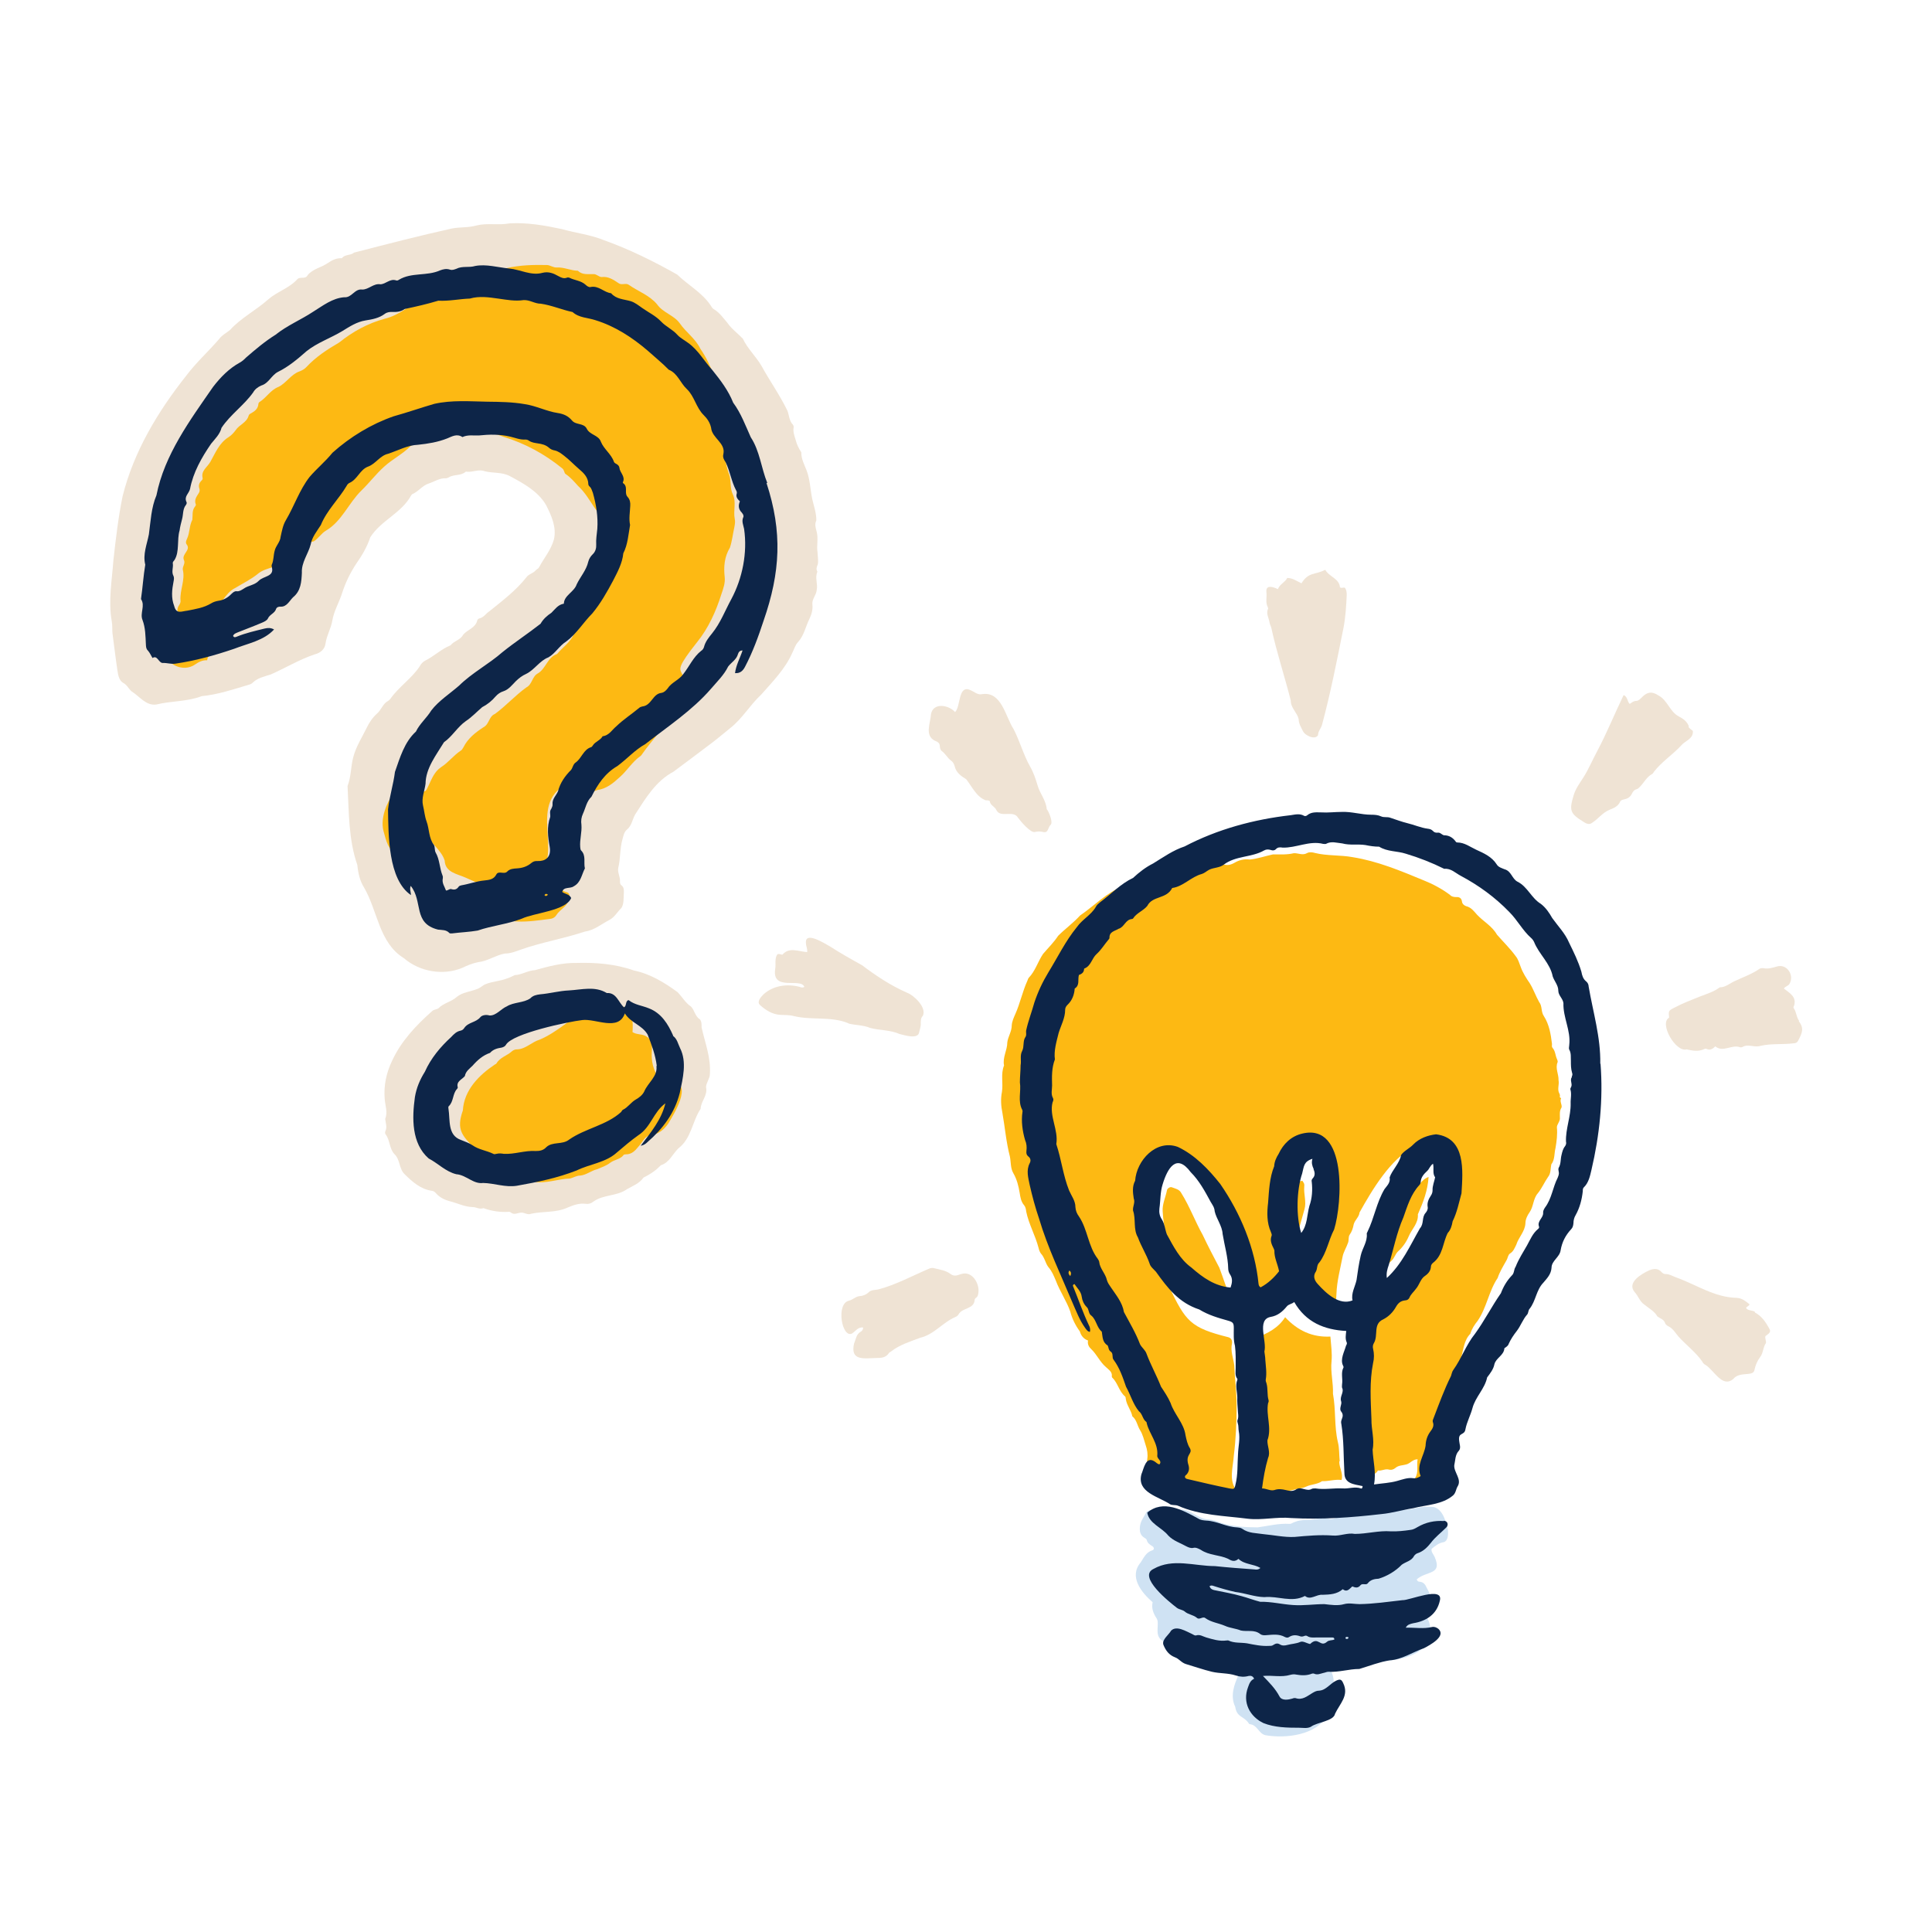<svg xmlns="http://www.w3.org/2000/svg" xmlns:xlink="http://www.w3.org/1999/xlink" width="500" zoomAndPan="magnify" viewBox="0 0 375 375" height="500" preserveAspectRatio="xMidYMid meet" version="1.0"><defs><clipPath id="4408a8a5d8"><path d="M 21 43 L 159 43 L 159 189 L 21 189 Z M 21 43 " clip-rule="nonzero"/></clipPath><clipPath id="8dc7a3b767"><path d="M 6.383 64.238 L 141.828 30.863 L 187.41 215.828 L 51.961 249.207 Z M 6.383 64.238 " clip-rule="nonzero"/></clipPath><clipPath id="6b0291a6fb"><path d="M 6.383 64.238 L 141.828 30.863 L 187.41 215.828 L 51.961 249.207 Z M 6.383 64.238 " clip-rule="nonzero"/></clipPath><clipPath id="c392f836de"><path d="M 74 186 L 138 186 L 138 236 L 74 236 Z M 74 186 " clip-rule="nonzero"/></clipPath><clipPath id="8d67eab339"><path d="M 6.383 64.238 L 141.828 30.863 L 187.41 215.828 L 51.961 249.207 Z M 6.383 64.238 " clip-rule="nonzero"/></clipPath><clipPath id="a6497052bd"><path d="M 6.383 64.238 L 141.828 30.863 L 187.41 215.828 L 51.961 249.207 Z M 6.383 64.238 " clip-rule="nonzero"/></clipPath><clipPath id="7b1bd36463"><path d="M 32 51 L 143 51 L 143 179 L 32 179 Z M 32 51 " clip-rule="nonzero"/></clipPath><clipPath id="8e329e335a"><path d="M 6.383 64.238 L 141.828 30.863 L 187.41 215.828 L 51.961 249.207 Z M 6.383 64.238 " clip-rule="nonzero"/></clipPath><clipPath id="164515daf5"><path d="M 6.383 64.238 L 141.828 30.863 L 187.41 215.828 L 51.961 249.207 Z M 6.383 64.238 " clip-rule="nonzero"/></clipPath><clipPath id="c242068465"><path d="M 89 194 L 133 194 L 133 230 L 89 230 Z M 89 194 " clip-rule="nonzero"/></clipPath><clipPath id="a82c654cc5"><path d="M 6.383 64.238 L 141.828 30.863 L 187.41 215.828 L 51.961 249.207 Z M 6.383 64.238 " clip-rule="nonzero"/></clipPath><clipPath id="43fedfdcd3"><path d="M 6.383 64.238 L 141.828 30.863 L 187.41 215.828 L 51.961 249.207 Z M 6.383 64.238 " clip-rule="nonzero"/></clipPath><clipPath id="a2003b5bf9"><path d="M 27 51 L 151 51 L 151 182 L 27 182 Z M 27 51 " clip-rule="nonzero"/></clipPath><clipPath id="bc419f70c7"><path d="M 6.383 64.238 L 141.828 30.863 L 187.41 215.828 L 51.961 249.207 Z M 6.383 64.238 " clip-rule="nonzero"/></clipPath><clipPath id="2bc5eca5b7"><path d="M 6.383 64.238 L 141.828 30.863 L 187.41 215.828 L 51.961 249.207 Z M 6.383 64.238 " clip-rule="nonzero"/></clipPath><clipPath id="c76d931b9f"><path d="M 80 191 L 133 191 L 133 231 L 80 231 Z M 80 191 " clip-rule="nonzero"/></clipPath><clipPath id="5f614f9314"><path d="M 6.383 64.238 L 141.828 30.863 L 187.41 215.828 L 51.961 249.207 Z M 6.383 64.238 " clip-rule="nonzero"/></clipPath><clipPath id="c6be83bb82"><path d="M 6.383 64.238 L 141.828 30.863 L 187.41 215.828 L 51.961 249.207 Z M 6.383 64.238 " clip-rule="nonzero"/></clipPath><clipPath id="b4d4b9c158"><path d="M 220 292 L 282 292 L 282 337.836 L 220 337.836 Z M 220 292 " clip-rule="nonzero"/></clipPath><clipPath id="9edc641c31"><path d="M 245 110.586 L 262 110.586 L 262 144 L 245 144 Z M 245 110.586 " clip-rule="nonzero"/></clipPath></defs><g clip-path="url(#4408a8a5d8)"><g clip-path="url(#8dc7a3b767)"><g clip-path="url(#6b0291a6fb)"><path fill="#efe3d4" d="M 157.648 96.832 C 157.273 95.004 157.234 93.094 156.559 91.301 C 156.117 90.152 155.504 89.09 155.535 87.789 C 155.039 87.051 154.648 86.246 154.438 85.395 C 154.199 84.594 153.898 83.844 154.039 82.984 C 154.078 82.82 154.012 82.562 153.902 82.434 C 153.168 81.672 153.188 80.648 152.852 79.754 C 151.402 76.738 149.43 73.973 147.797 71.004 C 146.715 69.156 145.094 67.676 144.188 65.742 C 143.23 64.727 141.996 63.852 141.199 62.68 C 140.371 61.707 139.637 60.633 138.496 59.977 C 138.266 59.836 138.125 59.594 137.988 59.355 C 136.301 56.793 133.602 55.383 131.438 53.289 C 126.891 50.727 122.199 48.395 117.262 46.633 C 114.645 45.555 111.785 45.242 109.047 44.465 C 105.734 43.754 102.297 43.152 98.898 43.359 C 96.801 43.758 94.598 43.246 92.531 43.754 C 90.961 44.219 89.309 44.039 87.703 44.355 C 81.348 45.766 74.977 47.414 68.715 49.035 C 68.039 49.633 66.941 49.316 66.355 50.125 C 65.359 50.059 64.484 50.469 63.68 51.02 C 62.41 51.922 60.676 52.191 59.719 53.406 C 59.246 54.348 58.18 53.512 57.594 54.324 C 56.039 55.961 53.738 56.645 52.062 58.113 C 49.688 60.23 46.793 61.688 44.633 64.059 C 43.949 64.621 43.109 65.023 42.582 65.742 C 40.516 68.172 38.137 70.285 36.215 72.836 C 30.684 79.801 25.953 87.629 23.789 96.352 C 22.957 100.438 22.48 104.551 22.016 108.703 C 21.734 112.648 20.992 116.633 21.688 120.578 C 21.844 121.363 21.758 122.129 21.828 122.895 C 22.152 125.32 22.43 127.723 22.793 130.141 C 22.926 131.008 23.098 132.023 23.844 132.508 C 24.645 132.898 24.902 133.617 25.508 134.172 C 27.074 135.121 28.285 137.016 30.336 136.746 C 33.254 136.027 36.316 136.211 39.145 135.125 C 42.281 134.82 45.25 133.816 48.242 132.922 C 48.535 132.848 48.859 132.73 49.074 132.48 C 50.027 131.578 51.328 131.297 52.531 130.922 C 55.355 129.68 58.086 128.027 61.016 127.031 C 62.234 126.73 63.039 126.023 63.188 124.887 C 63.398 123.348 64.242 122.004 64.496 120.492 C 64.809 118.57 65.848 116.906 66.414 115.082 C 67.059 113.078 67.969 111.211 69.164 109.387 C 70.27 107.82 71.262 106.129 71.867 104.293 C 73.957 100.996 77.891 99.633 79.785 96.191 C 79.867 96.051 79.988 95.906 80.102 95.879 C 81.199 95.41 82.008 94.23 83.172 93.867 C 84.297 93.512 85.324 92.75 86.562 92.836 C 86.754 92.828 86.93 92.746 87.105 92.66 C 88.086 92.027 89.434 92.402 90.367 91.582 C 90.43 91.527 90.59 91.527 90.719 91.574 C 91.871 91.645 92.973 91.02 94.141 91.477 C 95.727 91.871 97.461 91.598 99 92.434 C 101.617 93.828 104.426 95.367 105.977 98.004 C 107.039 100.094 108.066 102.348 107.512 104.719 C 106.953 106.738 105.582 108.328 104.617 110.133 C 104.516 110.355 104.191 110.473 104.004 110.676 C 103.496 111.312 102.582 111.418 102.156 112.074 C 100.125 114.648 97.48 116.633 94.965 118.664 C 94.289 119.105 93.887 119.871 92.992 120.051 C 92.844 120.086 92.66 120.289 92.621 120.457 C 92.305 121.867 90.707 122.223 89.891 123.207 C 89.363 124.238 88.105 124.391 87.457 125.254 C 85.637 125.977 84.258 127.375 82.512 128.238 C 82.059 128.469 81.723 128.863 81.48 129.312 C 79.914 131.699 77.41 133.297 75.758 135.66 C 75.637 135.809 75.48 135.965 75.34 136.039 C 74.297 136.57 74.016 137.816 73.137 138.543 C 72.305 139.297 71.645 140.281 71.18 141.258 C 70.27 143.125 69.102 144.902 68.559 146.996 C 68.074 148.84 68.16 150.777 67.461 152.559 C 67.738 157.66 67.629 162.938 69.355 167.883 C 69.508 169.449 69.844 170.977 70.68 172.297 C 73.34 176.891 73.551 182.992 78.402 185.988 C 81.441 188.609 85.984 189.41 89.719 187.863 C 90.699 187.387 91.695 186.984 92.777 186.758 C 94.613 186.578 96.207 185.402 97.969 185.086 C 99.105 185.082 100.066 184.688 101.109 184.312 C 105.145 182.887 109.441 182.18 113.496 180.828 C 115.312 180.578 116.738 179.363 118.301 178.547 C 119.309 178.023 119.801 177.004 120.598 176.258 C 121.145 175.457 121.012 174.277 121.086 173.316 C 121.109 172.762 121.129 172.207 120.602 171.828 C 120.363 171.652 120.328 171.348 120.34 171.07 C 120.395 170.195 119.828 169.316 120.004 168.449 C 120.453 166.613 120.297 164.695 120.828 162.879 C 121.016 162.207 121.117 161.516 121.699 161.016 C 122.617 160.281 122.742 159.035 123.289 158.078 C 125.328 154.91 127.297 151.605 130.727 149.781 C 133.242 147.906 135.758 146.031 138.266 144.121 C 139.422 143.25 140.551 142.266 141.699 141.355 C 144.066 139.52 145.562 136.84 147.766 134.805 C 149.969 132.305 152.414 129.82 153.773 126.742 C 154.145 126.023 154.34 125.23 154.895 124.625 C 156.07 123.355 156.355 121.641 157.09 120.164 C 157.48 119.363 157.812 118.34 157.688 117.352 C 157.543 116.293 158.453 115.52 158.52 114.523 C 158.781 113.359 158.129 112.148 158.66 110.961 C 158.34 110.453 158.543 110.012 158.738 109.531 C 158.871 108.793 158.707 107.973 158.684 107.234 C 158.465 105.875 158.875 104.52 158.512 103.199 C 158.328 102.461 158.082 101.777 158.445 101.023 C 158.488 99.602 157.918 98.094 157.621 96.719 Z M 157.648 96.832 " fill-opacity="1" fill-rule="nonzero"/></g></g></g><g clip-path="url(#c392f836de)"><g clip-path="url(#8d67eab339)"><g clip-path="url(#a6497052bd)"><path fill="#efe3d4" d="M 135.789 197.828 C 134.887 197.188 134.805 196.07 134.125 195.379 C 133.047 194.664 132.406 193.488 131.516 192.574 C 128.984 190.727 126.211 189.02 123.074 188.383 C 119.508 187.105 115.672 186.797 111.898 186.906 C 109.137 186.84 106.422 187.59 103.816 188.309 C 102.461 188.367 101.258 189.215 99.902 189.273 C 99.441 189.465 98.93 189.785 98.414 189.914 C 97.094 190.438 95.617 190.484 94.293 191.008 C 93.648 191.246 93.203 191.824 92.5 192 C 91.219 192.512 89.785 192.59 88.676 193.488 C 87.621 194.453 86.105 194.672 85.105 195.703 C 84.773 195.941 84.184 195.93 83.84 196.289 C 80.723 199.055 77.832 202.117 76.074 205.961 C 74.969 208.309 74.461 210.707 74.668 213.281 C 74.754 214.594 75.305 215.867 74.766 217.176 C 74.844 217.98 75.191 218.754 74.801 219.559 C 74.699 219.777 74.727 220.047 74.891 220.242 C 75.719 221.367 75.566 222.973 76.566 224.02 C 77.691 225.074 77.426 226.863 78.547 227.922 C 80.047 229.395 81.609 230.809 83.805 231.133 C 84.129 231.168 84.359 231.309 84.578 231.566 C 85.297 232.41 86.32 232.902 87.324 233.164 C 88.828 233.539 90.18 234.262 91.797 234.297 C 92.422 234.297 93.051 234.77 93.77 234.516 C 93.879 234.488 94.012 234.535 94.102 234.59 C 95.559 235.094 97.18 235.32 98.723 235.215 C 98.871 235.176 99.047 235.254 99.148 235.344 C 99.828 235.883 100.457 235.414 101.113 235.371 C 101.758 235.289 102.422 235.91 103.125 235.578 C 105.434 235.09 107.902 235.422 110.16 234.395 C 111.297 233.918 112.441 233.48 113.742 233.668 C 114.23 233.742 114.777 233.57 115.164 233.238 C 117.125 231.816 119.773 232.223 121.734 230.797 C 122.832 230.176 124.129 229.699 124.906 228.566 C 125.988 228.023 127.016 227.418 127.895 226.535 C 128.023 226.426 128.172 226.234 128.309 226.16 C 129.906 225.648 130.559 224 131.66 222.906 C 134.207 220.984 134.336 217.699 135.996 215.215 C 136.027 213.758 137.398 212.637 137.043 211.039 C 137.012 210.262 137.797 209.324 137.789 208.504 C 138.004 205.234 136.852 202.465 136.18 199.418 C 136.191 198.824 136.184 198.16 135.77 197.754 Z M 135.789 197.828 " fill-opacity="1" fill-rule="nonzero"/></g></g></g><g clip-path="url(#7b1bd36463)"><g clip-path="url(#8e329e335a)"><g clip-path="url(#164515daf5)"><path fill="#fdb913" d="M 140.277 78.656 C 139.32 74.777 138.191 70.984 135.922 67.664 C 134.969 65.703 133.145 64.508 131.926 62.73 C 130.793 61.168 128.684 60.707 127.535 59.07 C 126.082 57.312 123.859 56.566 122.059 55.289 C 121.441 54.852 120.68 55.43 120.055 54.957 C 119.07 54.301 118.078 53.605 116.746 53.773 C 116.23 53.746 115.781 53.191 115.234 53.207 C 114.164 53.156 113.059 53.43 112.176 52.551 C 110.801 52.535 109.492 51.84 108.062 51.918 C 107.406 51.961 106.816 51.48 106.18 51.441 C 103.539 51.387 100.93 51.441 98.336 52.043 C 96.699 52.562 94.957 52.484 93.32 52.848 C 89.57 54.008 85.848 55.434 82.547 57.617 C 79.863 58.984 77.625 61.184 74.621 61.883 C 71.391 62.758 68.422 64.391 65.84 66.477 C 63.512 67.832 61.281 69.285 59.457 71.262 C 59.086 71.668 58.598 71.906 58.098 72.105 C 56.473 72.664 55.496 74.434 54.02 75.109 C 52.484 75.723 51.742 77.16 50.418 77.996 C 50.281 78.07 50.168 78.254 50.16 78.371 C 50.09 79.367 49.426 79.848 48.629 80.277 C 48.453 80.359 48.297 80.516 48.262 80.684 C 47.887 82.027 46.453 82.422 45.742 83.496 C 45.387 83.977 44.898 84.527 44.352 84.859 C 42.52 86.016 41.812 87.914 40.828 89.645 C 40.227 90.695 39.016 91.348 39.316 92.723 C 39.371 92.945 39.297 93.117 39.164 93.23 C 38.656 93.707 38.469 94.223 38.719 94.906 C 38.789 95.203 38.734 95.453 38.594 95.684 C 38.176 96.371 37.629 97.016 38.016 97.941 C 38.043 98.051 37.93 98.234 37.84 98.336 C 37.234 99.074 37.434 100.043 37.332 100.891 C 36.719 102.062 36.852 103.398 36.312 104.551 C 36.164 104.902 35.949 105.309 36.234 105.668 C 37.098 106.785 35.242 107.52 35.68 108.664 C 36.047 109.359 35.398 109.91 35.48 110.555 C 35.98 112.586 34.887 114.504 35.035 116.543 C 35.109 116.84 34.934 117.234 34.727 117.52 C 34.07 118.504 34.738 119.477 34.746 120.453 C 34.773 120.566 34.895 120.73 35.031 120.816 C 35.785 121.336 35.977 122.109 35.918 122.988 C 35.887 123.66 36.098 124.195 36.43 124.742 C 36.621 125.047 37 125.309 36.969 125.824 C 35.547 126.566 34.25 127.512 32.957 128.457 C 34.336 129.766 36.395 130 37.863 128.973 C 38.605 128.477 39.297 128.109 40.211 128.16 C 40.316 126.996 41.57 126.688 41.918 125.703 C 42.234 124.762 43.203 124.25 43.836 123.465 C 42.68 123.867 41.445 123.781 40.398 124.469 C 39.926 124.781 39.297 125.094 38.633 124.785 C 37.797 124.406 36.73 123.57 36.797 122.574 C 37.047 122.004 37.246 121.211 37.715 120.898 C 38.688 120.227 39.52 119.316 40.656 118.84 C 42.867 117.945 43.539 115.113 45.684 114.113 C 47.184 113.199 48.727 112.465 50.094 111.344 C 50.973 110.617 52.055 110.391 53.062 110.023 C 54.992 109.273 56.656 108.082 58.449 107.09 C 59.266 106.418 59.648 105.266 60.895 105.078 C 61.781 104.543 62.355 103.539 63.246 103.008 C 66.359 101.184 67.645 97.652 70.172 95.188 C 71.691 93.719 72.988 91.988 74.562 90.582 C 76.129 89.137 78.086 88.184 79.598 86.676 C 80.133 86.152 80.973 86.219 81.602 85.75 C 83.488 84.5 85.859 84.113 88.094 84.109 C 89.07 84.418 90.031 84.023 90.918 83.809 C 91.805 83.59 92.582 83.242 93.477 83.688 C 94.941 83.914 96.352 84.23 97.742 84.789 C 101.938 86.066 105.789 88.176 109.176 90.945 C 109.367 91.094 109.422 91.316 109.516 91.527 C 109.559 91.715 109.652 91.926 109.789 92.008 C 110.73 92.641 111.445 93.48 112.199 94.316 C 113.516 95.52 114.406 97.062 115.395 98.543 C 116.426 99.855 117.059 101.309 116.746 103.07 C 116.645 103.605 116.762 104.086 117.094 104.473 C 118.066 105.406 116.809 106.5 117.352 107.582 C 117.449 108.461 116.902 109.418 117.359 110.324 C 117.422 110.582 117.496 110.879 117.309 111.082 C 116.031 112.727 115.609 114.832 115.844 116.891 C 115.656 117.09 115.285 117.34 115.203 117.633 C 114.848 119.055 113.184 119.621 112.914 121.059 C 112.922 121.098 112.82 121.16 112.754 121.215 C 112.004 121.676 111.68 122.422 111.355 123.168 C 110.641 124.715 109.188 125.66 108.129 126.941 C 106.285 127.551 105.961 129.746 104.465 130.664 C 103.242 131.277 103.348 132.82 102.168 133.426 C 100 134.977 98.195 137.027 96.066 138.574 C 94.855 139.066 94.992 140.562 93.844 141.156 C 92.289 142.168 90.812 143.316 89.945 145.059 C 89.809 145.289 89.676 145.555 89.438 145.691 C 88.023 146.629 87.031 148.008 85.605 148.91 C 84.328 149.773 83.836 151.109 83.242 152.352 C 82.602 153.727 82.629 153.836 81.113 153.426 C 79.621 153.086 77.594 152.648 76.418 153.918 C 74.988 155.914 73.824 158.824 74.426 161.266 C 74.965 163.129 75.27 165.172 77.383 165.945 C 78.82 166.531 80.258 166.488 81.707 166.328 C 83.387 166.148 82.652 165.547 82.129 164.383 C 82.75 163.875 82.336 162.996 82.848 162.207 C 83.949 163.973 85.672 165.078 86.312 167.035 C 86.414 169.359 88.746 169.609 90.426 170.371 C 92.176 171.113 93.852 172.035 95.715 172.438 C 95.844 172.484 96.035 172.477 96.016 172.871 C 95.27 173.172 94.695 173.863 94.109 174.516 C 93.035 175.41 93.992 176.27 94.719 176.992 C 98.227 179.617 102.559 178.902 106.582 178.379 C 107.164 178.355 107.691 178.105 107.969 177.645 C 108.73 176.438 110.246 175.91 110.461 174.406 C 110.641 173.695 110.492 173.262 109.875 173.141 C 108.574 172.793 108.352 171.398 107.863 170.383 C 107.418 168.574 105.152 170.504 104.219 171.008 C 103.719 171.367 103.191 171.77 102.984 172.367 C 102.734 173.098 102.207 173.344 101.598 173.574 C 101.312 173.211 101.047 172.926 101.102 172.52 C 101.25 172.328 101.418 172.207 101.609 172.199 C 102.84 172.09 103.441 171.355 103.797 170.25 C 103.879 169.953 104.129 169.855 104.359 169.68 C 109.641 165.988 101.906 155.434 110.777 151.836 C 111.762 152.809 112.176 153.531 113.598 152.945 C 114.262 153.617 115.027 153.754 115.895 153.355 C 117.715 153.105 118.98 152.047 120.258 150.871 C 121.711 149.613 122.695 147.879 124.332 146.734 C 124.5 146.613 124.574 146.438 124.695 146.289 C 126.492 143.73 128.762 141.488 130.23 138.695 C 136.367 126.562 127.918 133.938 135.277 124.68 C 137.5 121.938 138.969 118.676 140.023 115.32 C 140.387 114.25 140.789 113.172 140.664 112.027 C 140.438 110.004 140.594 108.086 141.68 106.289 C 142.105 105.008 142.242 103.645 142.539 102.316 C 142.645 101.781 142.738 101.211 142.609 100.691 C 142.293 99.086 142.98 97.426 142.211 95.891 C 141.699 94.766 141.906 93.539 141.613 92.355 C 140.801 90.168 140.512 87.887 140.363 85.531 C 141.562 85.473 142.152 85.953 141.809 84.395 C 141.445 82.445 141.277 80.488 140.645 78.566 Z M 81.855 158.492 C 81.523 157.949 81.426 157.383 81.039 157.086 C 81.094 156.684 81.215 156.379 81.695 156.102 C 81.434 156.949 82.402 157.535 81.855 158.492 Z M 81.855 158.492 " fill-opacity="1" fill-rule="nonzero"/></g></g></g><g clip-path="url(#c242068465)"><g clip-path="url(#a82c654cc5)"><g clip-path="url(#43fedfdcd3)"><path fill="#fdb913" d="M 130.652 209.91 C 129.898 209.859 129.223 210.145 128.465 210.094 C 124.516 205.035 128.316 202.492 125.129 201.004 C 124.383 200.68 123.516 200.812 122.77 200.332 C 122.902 198.496 122.875 196.152 120.922 195.379 C 119.648 194.832 118.32 194.688 116.973 195.254 C 116.039 195.602 114.941 195.441 114.043 195.938 C 110.781 197.641 108.16 200.363 104.75 201.793 C 103.219 202.25 102.059 203.594 100.434 203.68 C 100.039 203.66 99.676 203.789 99.355 204.062 C 98.43 204.918 97.051 205.219 96.367 206.406 C 96.309 206.5 96.172 206.57 96.098 206.59 C 93 208.648 90.074 211.562 89.84 215.539 C 88.523 219.27 89.676 220.438 92.223 222.984 C 93.547 223.91 95.402 223.648 96.832 224.355 C 96.699 225.406 95.125 226.5 96.609 227.27 C 98.754 228.664 101.234 229.031 103.68 229.406 C 106.039 229.766 108.312 228.816 110.648 228.75 C 111.312 228.586 111.914 228.164 112.66 228.176 C 113.809 228.051 114.777 227.223 115.887 226.949 C 116.773 226.574 117.715 226.262 118.438 225.691 C 119.262 225.059 120.434 225.043 121.074 224.141 C 121.137 224.086 121.293 224.086 121.406 224.059 C 122.551 224.094 123.242 223.41 123.902 222.582 C 124.652 221.809 125.117 220.52 126.242 220.32 C 127.738 220.188 128.82 219.332 129.664 218.145 C 130.75 216.352 134.527 210.363 130.578 209.926 Z M 130.652 209.91 " fill-opacity="1" fill-rule="nonzero"/></g></g></g><g clip-path="url(#a2003b5bf9)"><g clip-path="url(#bc419f70c7)"><g clip-path="url(#2bc5eca5b7)"><path fill="#0d2548" d="M 148.938 93.766 C 147.746 90.844 147.48 87.539 145.727 84.879 C 144.691 82.586 143.832 80.211 142.309 78.156 C 141.375 75.801 139.867 73.82 138.289 71.859 C 136.68 70.102 135.516 67.918 133.527 66.527 C 132.855 66.027 132.043 65.602 131.512 65.027 C 130.582 63.961 129.273 63.422 128.316 62.406 C 127.258 61.293 125.887 60.652 124.652 59.781 C 123.945 59.289 123.254 58.715 122.406 58.453 C 121.098 58.07 119.613 58.086 118.617 56.918 C 117.207 56.758 116.195 55.359 114.598 55.715 C 114.305 55.785 113.926 55.527 113.668 55.277 C 112.758 54.445 111.539 54.43 110.508 53.902 C 110.379 53.855 110.176 53.824 110.039 53.898 C 109.43 54.129 108.941 53.895 108.395 53.598 C 107.438 53.051 106.48 52.66 105.297 52.953 C 103.102 53.57 101.027 52.32 98.824 52.117 C 96.656 51.906 94.367 51.219 92.234 51.625 C 91.035 52 89.754 51.57 88.57 52.176 C 88.172 52.312 87.785 52.488 87.316 52.328 C 86.633 52.105 86.004 52.258 85.395 52.488 C 82.855 53.625 79.875 52.828 77.453 54.289 C 77.285 54.406 77.074 54.5 76.898 54.426 C 75.699 54.016 74.887 55.156 73.832 55.18 C 72.523 54.953 71.578 56.207 70.324 56.203 C 68.82 55.984 68.297 57.836 66.812 57.695 C 64.504 57.871 62.672 59.34 60.766 60.516 C 58.41 62.078 55.738 63.164 53.48 64.977 C 51.41 66.27 49.594 67.812 47.754 69.406 C 47.41 69.762 47.059 70.086 46.578 70.359 C 44.473 71.508 42.812 73.207 41.359 75.094 C 36.879 81.566 31.91 88.277 30.363 96.145 C 29.348 98.547 29.246 101.16 28.898 103.715 C 28.52 105.688 27.691 107.578 28.195 109.609 C 27.828 111.777 27.691 114.082 27.367 116.277 C 28.242 117.59 27.102 119.008 27.668 120.355 C 28.234 121.863 28.238 123.469 28.316 125.055 C 28.344 125.48 28.332 125.914 28.691 126.258 C 29.07 126.672 29.27 127.172 29.602 127.719 C 30.543 127.094 30.77 128.645 31.562 128.684 C 32.41 128.633 33.195 128.949 34.062 128.812 C 37.957 128.246 41.738 127.195 45.461 125.926 C 48.141 124.875 51.188 124.359 53.195 122.18 C 52.559 121.824 51.98 121.852 51.352 122.004 C 49.539 122.453 47.723 122.859 46.012 123.555 C 45.727 123.668 45.449 123.812 45.238 123.434 C 45.406 123 45.773 122.91 46.164 122.734 C 47.695 122.121 49.277 121.539 50.801 120.887 C 51.262 120.695 51.828 120.438 52.004 120.043 C 52.355 119.25 53.324 119.051 53.586 118.203 C 53.699 117.859 54.098 117.723 54.457 117.754 C 55.648 117.812 56.148 116.668 56.871 115.941 C 58.406 114.703 58.516 112.914 58.594 111.168 C 58.488 109.156 59.816 107.539 60.301 105.691 C 60.566 104.219 61.508 103.121 62.27 101.918 C 63.441 99.043 65.738 96.91 67.289 94.293 C 67.391 94.07 67.602 93.824 67.852 93.723 C 69.406 93.027 69.844 91.156 71.461 90.559 C 72.902 90.047 73.758 88.426 75.32 88.082 C 77.238 87.453 79.098 86.406 81.156 86.328 C 83.105 86.125 84.988 85.816 86.809 85.094 C 87.77 84.699 88.684 84.121 89.762 84.836 C 90.777 84.352 91.848 84.559 92.938 84.523 C 94.922 84.309 96.953 84.277 98.945 84.73 C 99.941 84.953 100.906 85.383 101.949 85.32 C 102.219 85.293 102.523 85.414 102.715 85.562 C 103.23 85.906 103.793 85.965 104.363 86.059 C 105.176 86.172 105.922 86.34 106.578 86.922 C 106.836 87.172 107.23 87.352 107.598 87.414 C 108.383 87.574 108.926 88.027 109.508 88.473 C 110.52 89.242 111.375 90.168 112.367 91.02 C 113.262 91.781 114.172 92.613 114.195 93.98 C 114.191 94.137 114.32 94.34 114.469 94.461 C 114.828 94.805 114.898 95.258 115.082 95.68 C 115.723 97.953 116.102 100.289 115.938 102.641 C 115.84 103.684 115.66 104.707 115.723 105.75 C 115.758 106.371 115.578 107.078 115.07 107.559 C 114.625 107.98 114.32 108.488 114.18 109.031 C 113.805 110.691 112.629 111.961 111.934 113.426 C 111.438 114.918 109.48 115.559 109.445 117.172 C 108.281 117.379 107.781 118.211 107.023 118.945 C 106.18 119.504 105.441 120.156 104.922 121.07 C 102.523 122.953 99.926 124.652 97.539 126.57 C 94.863 128.918 91.664 130.566 89.109 133.078 C 87.305 134.656 85.168 136.008 83.715 137.895 C 82.824 139.367 81.48 140.441 80.73 142 C 78.488 144.039 77.629 147.074 76.66 149.82 C 76.359 152.246 75.582 154.672 75.316 157.086 C 75.402 162.043 75.309 170.727 79.773 173.738 C 79.73 173.086 79.473 172.52 79.723 171.949 C 82.16 174.992 80.105 179.223 85.027 180.438 C 85.758 180.531 86.633 180.434 87.23 181.109 C 87.332 181.203 87.602 181.176 87.793 181.168 C 89.43 180.961 91.098 180.902 92.715 180.621 C 95.496 179.66 98.523 179.387 101.277 178.316 C 103.734 177.16 109.836 176.793 110.867 174.305 C 110.52 173.531 109.664 173.547 109.129 173.129 C 109.371 172.051 110.672 172.551 111.367 172.027 C 112.754 171.293 112.887 169.773 113.527 168.559 C 113.246 167.41 113.812 166.059 112.781 165.059 C 112.617 164.863 112.672 164.613 112.617 164.391 C 112.504 162.969 112.969 161.523 112.855 160.102 C 112.738 159.309 112.84 158.617 113.148 157.953 C 113.66 156.848 113.848 155.547 114.801 154.645 C 115.98 152.277 117.438 150.078 119.805 148.711 C 121.664 147.352 123.219 145.559 125.254 144.43 C 129.621 141 134.348 137.918 138.008 133.684 C 139.191 132.297 140.523 131.027 141.332 129.379 C 141.953 128.559 142.961 128.035 143.242 126.949 C 143.355 126.605 143.578 126.238 144.129 126.258 C 143.637 127.75 142.867 129.078 142.668 130.656 C 143.664 130.723 144.199 130.199 144.602 129.434 C 146.094 126.598 147.195 123.582 148.199 120.516 C 151.48 111.086 151.902 103.262 148.77 93.727 Z M 105.676 173.742 C 105.844 173.469 106.027 173.422 106.359 173.652 C 106.117 173.949 105.895 174.004 105.676 173.742 Z M 144.074 99.625 C 144.238 99.82 144.395 100.137 144.266 100.402 C 143.91 101.195 144.285 101.926 144.43 102.672 C 145.098 107.289 144.121 112.23 141.949 116.293 C 140.734 118.516 139.84 120.93 138.219 122.934 C 137.586 123.719 136.891 124.555 136.641 125.598 C 136.555 125.891 136.352 126.176 136.113 126.312 C 134.566 127.52 133.805 129.352 132.609 130.859 C 131.793 132.004 130.332 132.441 129.57 133.648 C 129.238 134.043 128.934 134.391 128.371 134.492 C 126.688 134.672 126.461 136.922 124.707 137.117 C 124.484 137.172 124.227 137.238 124.07 137.395 C 122.605 138.617 121.016 139.633 119.656 140.949 C 118.805 141.629 118.254 142.746 116.965 142.906 C 116.535 143.715 115.531 143.926 115.055 144.707 C 114.973 144.848 114.852 144.992 114.742 145.02 C 113.246 145.469 112.918 147.156 111.75 147.992 C 111.242 148.312 111.176 148.996 110.852 149.43 C 109.656 150.625 108.73 151.949 108.309 153.582 C 107.965 154.41 107.148 155.082 107.25 156.113 C 107.285 156.418 107.125 156.734 106.996 157 C 106.605 157.488 106.863 158.051 106.797 158.578 C 106.098 160.512 106.352 162.488 106.703 164.398 C 107.055 166.469 105.742 167.184 104.398 167.125 C 103.879 167.094 103.512 167.184 103.121 167.516 C 102.344 168.176 101.402 168.488 100.359 168.551 C 99.703 168.594 98.965 168.617 98.438 169.18 C 97.844 169.797 96.723 168.898 96.312 169.781 C 95.801 170.73 94.879 170.801 94.004 170.898 C 92.469 171.043 91.074 171.582 89.57 171.836 C 89.387 171.879 89.164 171.934 89.043 172.082 C 88.699 172.598 88.273 172.781 87.641 172.586 C 87.254 172.445 87 172.859 86.566 172.848 C 86.305 172.09 85.742 171.406 85.949 170.492 C 85.984 170.328 85.969 170.098 85.887 169.922 C 85.301 168.5 85.359 166.836 84.555 165.469 C 84.332 165.055 84.445 164.398 84.234 164.02 C 83.195 162.668 83.352 160.906 82.785 159.402 C 82.426 158.43 82.355 157.352 82.109 156.352 C 81.766 154.949 82.426 153.492 82.598 152.121 C 82.633 149.094 84.672 146.555 86.176 144.066 C 87.812 142.918 88.777 141.113 90.414 139.965 C 91.562 139.211 92.555 138.145 93.59 137.262 C 94.598 136.738 95.449 136.059 96.207 135.168 C 96.605 134.719 97.105 134.359 97.727 134.168 C 98.742 133.84 99.418 132.926 100.141 132.199 C 100.742 131.621 101.336 131.16 102.109 130.812 C 103.754 130.016 104.73 128.246 106.449 127.59 C 107.789 126.828 108.562 125.344 109.922 124.5 C 111.91 123.031 113.207 120.828 114.969 119.062 C 116.598 117.094 117.824 114.91 119.004 112.699 C 119.875 110.996 120.797 109.32 120.984 107.395 C 121.859 105.688 121.969 103.742 122.297 101.898 C 122.035 100.668 122.277 99.434 122.328 98.207 C 122.375 97.605 122.293 96.961 121.816 96.453 C 121.559 96.203 121.504 95.824 121.496 95.473 C 121.5 94.844 121.574 94.199 120.969 93.801 C 120.922 93.773 120.848 93.633 120.914 93.578 C 121.426 92.473 120.301 91.73 120.223 90.77 C 120.176 90.43 119.926 90.215 119.652 90.051 C 119.43 89.945 119.199 89.809 119.145 89.586 C 118.625 88.109 117.227 87.199 116.629 85.738 C 116.191 84.438 114.465 84.43 113.887 83.203 C 113.293 82.055 111.805 82.539 111.035 81.633 C 110.309 80.754 109.422 80.344 108.242 80.164 C 106.086 79.836 104.059 78.766 101.863 78.445 C 99.445 78.023 97.012 77.996 94.574 77.969 C 91.152 77.91 87.711 77.621 84.293 78.387 C 81.66 79.152 79.062 80.066 76.422 80.797 C 72.09 82.293 67.965 84.801 64.531 87.879 C 63.152 89.59 61.484 90.941 60.086 92.578 C 58.121 95.102 57.125 98.207 55.492 100.961 C 54.906 101.93 54.719 103.074 54.473 104.152 C 54.387 105.23 53.535 105.91 53.312 106.906 C 53.059 107.793 53.141 108.75 52.758 109.59 C 52.676 109.727 52.738 109.988 52.785 110.172 C 53.223 111.945 51.145 111.789 50.238 112.719 C 49.434 113.582 48.188 113.617 47.289 114.27 C 46.844 114.535 46.484 114.82 45.922 114.762 C 45.516 114.707 45.199 115.02 44.914 115.285 C 44.23 116 43.406 116.48 42.383 116.613 C 41.891 116.695 41.383 116.859 40.977 117.117 C 39.543 117.98 37.918 118.223 36.348 118.531 C 35.203 118.656 34.215 119.254 33.812 117.629 C 33.184 116.02 33.383 114.441 33.691 112.84 C 33.766 112.508 33.816 112.062 33.668 111.785 C 33.238 110.992 33.664 110.18 33.547 109.387 C 33.473 109.09 33.707 108.918 33.883 108.676 C 34.883 107.02 34.309 104.848 34.859 102.949 C 34.953 102.223 35.16 101.465 35.34 100.754 C 35.59 99.871 35.445 98.809 36.078 98.027 C 36.195 97.879 36.289 97.621 36.215 97.484 C 35.668 96.363 36.637 95.852 36.879 94.93 C 37.492 91.684 39.133 88.809 40.98 86.121 C 41.73 85.191 42.684 84.289 43 83.035 C 44.719 80.457 47.371 78.668 49.145 76.156 C 49.469 75.566 50.059 75.105 50.734 74.82 C 52.156 74.395 52.68 72.855 53.926 72.195 C 56.023 71.168 57.773 69.68 59.516 68.152 C 61.578 66.508 64.184 65.629 66.465 64.246 C 67.863 63.391 69.242 62.465 70.977 62.191 C 72.262 61.992 73.57 61.75 74.664 60.934 C 75.125 60.582 75.66 60.527 76.215 60.551 C 77.043 60.578 77.848 60.5 78.543 59.977 C 80.703 59.523 82.965 59.004 85.082 58.363 C 87.148 58.48 89.188 58.02 91.207 57.953 C 93.039 57.422 94.91 57.707 96.734 57.961 C 98.359 58.188 99.965 58.496 101.59 58.254 C 102.781 58.156 103.801 58.965 104.973 58.949 C 107.086 59.25 109.066 60.133 111.133 60.566 C 112.391 61.703 114.062 61.645 115.555 62.141 C 119.371 63.316 122.734 65.504 125.715 68.062 C 127.074 69.293 128.539 70.461 129.801 71.758 C 131.539 72.465 132.043 74.34 133.312 75.516 C 134.793 76.914 135.098 79.109 136.598 80.582 C 137.27 81.242 137.82 82.047 138.027 83.051 C 138.207 85.047 140.859 85.957 140.41 88.109 C 140.223 88.781 140.535 89.254 140.848 89.723 C 141.719 91.508 141.953 93.41 142.844 95.109 C 142.969 95.312 143.062 95.527 143.008 95.773 C 142.781 96.457 143.16 96.875 143.617 97.309 C 143.266 98.102 143.328 98.832 143.953 99.461 Z M 144.074 99.625 " fill-opacity="1" fill-rule="nonzero"/></g></g></g><g clip-path="url(#c76d931b9f)"><g clip-path="url(#5f614f9314)"><g clip-path="url(#c6be83bb82)"><path fill="#0d2548" d="M 130.656 201.012 C 129.668 198.75 128.363 196.641 125.938 195.711 C 124.633 195.172 123.191 195.055 122.023 194.129 C 122.023 194.129 121.875 194.164 121.84 194.172 C 121.375 194.523 121.633 195.242 121.113 195.527 C 120 194.508 119.656 192.633 117.766 192.746 C 115.5 191.348 112.902 192.105 110.43 192.242 C 108.527 192.32 106.738 192.84 104.816 193 C 104.133 193.09 103.461 193.215 102.934 193.777 C 101.629 194.688 99.738 194.484 98.379 195.332 C 97.242 195.809 96.285 197.18 95.012 197.102 C 94.375 196.906 93.582 197.023 93.25 197.418 C 92.379 198.492 90.902 198.387 90.121 199.52 C 89.957 199.797 89.727 199.973 89.391 200.051 C 88.605 200.207 88.105 200.723 87.578 201.281 C 85.469 203.215 83.652 205.387 82.465 208.031 C 81.508 209.559 80.836 211.133 80.535 212.934 C 79.969 216.992 79.852 221.918 83.199 224.855 C 85.043 225.812 86.496 227.414 88.578 227.918 C 90.453 228.043 91.883 229.887 93.777 229.613 C 95.984 229.66 98.074 230.516 100.336 230.152 C 104.277 229.457 108.23 228.641 111.945 227.176 C 114.535 225.91 117.57 225.672 119.746 223.688 C 121.105 222.527 122.465 221.371 123.898 220.352 C 126.371 218.762 126.793 215.875 129.152 214.156 C 128.348 217.414 126.34 219.75 124.363 222.391 C 125.074 222.254 125.391 221.941 125.676 221.676 C 128.648 219.102 130.957 216.062 131.945 212.137 C 132.539 209.289 133.371 206.145 131.996 203.426 C 131.602 202.621 131.438 201.645 130.629 201.059 Z M 127.414 206.945 C 127.668 208.922 125.742 210.18 125.055 211.836 C 124.719 212.547 124.027 213.07 123.406 213.418 C 122.445 213.969 121.898 214.926 120.918 215.402 C 120.77 215.441 120.676 215.699 120.555 215.844 C 117.707 218.43 113.617 219.004 110.473 221.191 C 109.168 222.258 107.223 221.52 106.02 222.68 C 105.461 223.285 104.75 223.422 104.004 223.41 C 101.891 223.266 99.859 224.078 97.793 223.961 C 97.34 223.879 96.859 223.84 96.418 223.949 C 96.195 224.004 95.938 224.066 95.754 223.957 C 94.418 223.305 92.93 223.16 91.699 222.289 C 91.035 221.828 90.234 221.594 89.488 221.27 C 86.832 220.355 87.406 217.43 87.043 215.168 C 87.008 215.02 87 214.828 87.09 214.727 C 88.082 213.816 87.82 212.273 88.727 211.344 C 88.793 211.289 88.867 211.113 88.848 211.043 C 88.52 209.867 89.691 209.539 90.23 208.859 C 90.391 207.918 91.168 207.414 91.73 206.844 C 92.648 205.793 93.742 204.82 95.117 204.363 C 95.73 203.664 96.543 203.465 97.371 203.336 C 97.703 203.254 98.055 203.09 98.215 202.777 C 99.477 200.586 110.281 198.312 113.023 197.992 C 115.645 197.66 120.047 200.258 121.285 196.699 C 122.449 198.566 124.617 198.934 125.711 200.82 C 126.469 202.789 127.227 204.758 127.48 206.891 Z M 127.414 206.945 " fill-opacity="1" fill-rule="nonzero"/></g></g></g><g clip-path="url(#b4d4b9c158)"><path fill="#cfe2f3" d="M 281.047 296.914 C 280.641 295.375 280.098 293.02 278.332 292.523 C 277.562 292.434 276.746 292.434 275.977 292.523 C 274.574 292.703 273.215 293.203 271.719 292.977 C 270.68 292.703 269.91 293.926 268.824 293.656 C 267.691 293.473 266.559 293.883 265.383 293.609 C 264.883 293.52 264.297 293.926 263.797 293.836 C 263.164 293.609 262.621 293.836 262.031 294.152 C 261.805 294.242 261.531 294.426 261.305 294.379 C 260.445 294.152 259.766 294.516 258.996 294.742 C 258.637 294.832 258.273 294.922 257.91 294.785 C 257.141 294.562 256.324 294.742 255.555 294.832 C 254.152 295.148 252.66 294.832 251.301 295.422 C 250.938 295.512 250.621 295.828 250.305 295.785 C 248.176 295.648 246.184 296.191 244.102 296.461 C 241.699 296.461 239.211 296.281 236.902 295.559 C 236.176 295.195 235.406 295.012 234.637 294.922 C 232.375 294.879 230.926 292.57 228.57 293.066 C 227.938 293.246 227.211 293.383 226.531 293.203 C 225.582 293.066 223.047 292.75 222.504 293.52 C 222.094 294.379 221.418 295.148 221.281 296.145 C 221.145 297.098 221.234 298 222.23 298.547 C 222.414 298.637 222.547 298.773 222.594 298.953 C 222.73 299.496 223.137 299.77 223.543 300.039 C 223.996 300.219 224.18 300.809 223.59 300.945 C 222.457 301.309 222.004 302.348 221.418 303.254 C 219.062 306.016 221.508 309.051 223.727 310.996 C 223.453 312.129 223.863 313.172 224.496 314.121 C 224.723 314.484 224.723 314.844 224.723 315.254 C 224.723 316.43 224.359 317.742 225.719 318.512 C 226.852 321.141 237.488 321.91 240.523 322.18 C 243.332 322.043 237.672 327.023 239.754 331.281 C 240.07 333.41 241.43 333.047 242.379 334.496 C 242.379 334.586 242.562 334.676 242.652 334.676 C 244.055 334.812 244.328 336.535 245.641 336.805 C 249.578 337.484 255.512 336.805 257.641 332.957 C 258.047 332.23 257.641 331.371 257.32 330.691 C 256.418 329.336 258.184 329.242 258.273 327.977 C 258.273 327.703 258.363 327.477 258.543 327.297 C 259.359 326.527 258.453 323.945 257.684 323.359 C 257.594 323.266 257.547 323.133 257.684 322.949 C 257.773 322.949 257.867 322.859 257.957 322.859 C 259.586 323.266 261.262 322.859 262.891 323.176 C 264.613 322.859 266.332 322.77 268.098 322.543 C 270.273 322.18 272.535 322.09 274.574 321.004 C 277.062 319.871 278.422 316.703 277.109 314.211 C 276.926 313.895 276.793 313.531 276.926 313.172 C 277.742 310.996 278.148 310.316 276.926 308.191 C 276.656 307.555 276.293 307.059 275.523 307.012 C 275.254 307.012 275.07 306.832 274.98 306.559 C 276.926 304.84 280.008 305.746 278.469 302.211 C 278.242 301.668 277.742 301.262 277.879 300.629 C 278.602 300.039 279.328 299.449 280.277 299.316 C 281.137 298.996 281.094 297.684 281.047 296.914 Z M 281.047 296.914 " fill-opacity="1" fill-rule="nonzero"/></g><path fill="#fdb913" d="M 302.738 212.922 C 302.828 212.742 302.781 212.473 302.691 212.289 C 302.191 211.43 302.691 210.57 302.512 209.664 C 302.555 208.488 301.832 207.355 302.328 206.176 C 302.375 206.043 302.328 205.816 302.238 205.633 C 301.875 204.91 301.922 204.004 301.332 203.371 C 301.152 203.145 301.242 202.871 301.242 202.645 C 301.016 200.742 300.699 198.844 299.656 197.211 C 299.07 196.352 299.387 195.309 298.75 194.496 C 298.074 193.316 297.664 192.051 296.941 190.875 C 296.262 189.879 295.582 188.836 295.176 187.703 C 294.902 186.98 294.676 186.164 294.18 185.574 C 293.094 184.082 291.777 182.812 290.555 181.41 C 289.605 179.734 287.93 178.875 286.664 177.516 C 286.074 176.836 285.531 176.113 284.578 175.887 C 284.172 175.75 283.809 175.434 283.766 174.98 C 283.676 174.301 283.223 174.074 282.633 174.121 C 282.18 174.121 281.727 174.031 281.457 173.711 C 279.914 172.535 278.016 171.539 276.293 170.859 C 271.812 169.004 267.375 167.148 262.574 166.379 C 260.129 165.926 257.641 166.152 255.238 165.562 C 254.785 165.426 254.199 165.336 253.746 165.562 C 252.84 166.105 252.023 165.562 251.117 165.609 C 249.805 165.926 248.449 165.836 247.09 165.836 C 245.594 166.152 244.102 166.695 242.562 166.832 C 241.52 166.695 240.523 166.922 239.617 167.465 C 238.895 167.871 238.168 168.055 237.355 167.734 C 236.223 167.465 235.406 166.195 234.184 166.469 C 232.102 166.875 229.973 166.922 227.938 167.602 C 225.988 167.734 224.723 169.594 222.684 169.594 C 221.098 170.316 219.605 171.27 217.977 171.992 C 214.805 173.262 212.406 175.797 209.645 177.695 C 208.332 179.145 206.746 180.277 205.387 181.637 C 204.527 182.949 203.441 183.992 202.445 185.168 C 201.449 186.664 200.949 188.473 199.684 189.785 C 199.547 189.922 199.5 190.195 199.41 190.375 C 198.461 192.457 198.008 194.723 197.102 196.758 C 196.785 197.484 196.422 198.254 196.379 199.023 C 196.379 200.246 195.652 201.195 195.516 202.328 C 195.516 203.867 194.566 205.227 194.883 206.812 C 194.203 208.488 194.746 210.207 194.477 211.926 C 194.203 213.285 194.293 214.691 194.566 216.004 C 195.062 218.809 195.289 221.664 196.016 224.469 C 196.242 225.555 196.105 226.734 196.695 227.73 C 197.375 228.906 197.691 230.176 197.918 231.531 C 198.051 232.395 198.188 233.254 198.777 233.934 C 199.047 234.25 199.141 234.703 199.184 235.156 C 199.684 237.602 200.949 239.773 201.586 242.219 C 201.676 242.625 201.812 242.988 202.039 243.305 C 202.762 244.074 202.898 245.16 203.484 245.934 C 204.164 246.703 204.527 247.605 204.934 248.559 C 205.703 250.641 207.02 252.496 207.742 254.578 C 208.105 255.984 208.738 257.25 209.598 258.43 C 209.824 259.242 210.324 259.879 211.184 260.195 C 211.047 260.918 211.363 261.461 211.816 261.871 C 212.902 262.91 213.492 264.359 214.668 265.355 C 215.168 265.855 215.938 266.262 215.801 267.168 C 215.801 267.258 215.848 267.395 215.938 267.438 C 216.98 268.48 217.207 270.066 218.383 271.062 C 218.52 271.195 218.473 271.379 218.52 271.559 C 218.699 272.781 219.559 273.734 219.785 274.91 C 220.648 275.59 220.738 276.723 221.281 277.582 C 221.824 278.441 222.051 279.484 222.367 280.48 C 222.684 281.383 222.82 282.289 222.684 283.195 C 222.414 285.008 222.457 290.031 225.445 288.359 C 226.262 288.133 227.074 287.09 227.891 287.77 C 229.93 289.219 232.465 289.672 234.863 290.215 C 236.766 290.711 238.621 290.578 240.57 290.215 C 240.523 289.805 240.297 289.578 240.117 289.398 C 238.395 287.453 239.348 284.824 239.48 282.562 C 239.891 279.301 240.027 276.043 240.027 272.738 C 240.027 270.109 239.664 267.621 239.574 265.039 C 239.391 263.59 238.805 262.277 239.121 260.781 C 239.211 260.238 239.031 259.742 238.441 259.559 C 231.062 257.703 230.156 256.527 226.895 249.691 C 226.625 249.055 226.531 248.375 226.125 247.789 C 223.816 244.844 222.414 241.312 221.777 237.645 C 221.508 235.609 221.645 233.57 221.461 231.531 C 221.191 230.266 221.867 229.09 221.867 227.82 C 223.137 225.512 226.172 224.469 228.707 224.832 C 229.703 225.012 230.789 224.922 231.512 225.918 C 231.738 226.234 232.148 226.371 232.465 226.598 C 234.094 227.641 235.09 229.359 235.996 231.035 C 236.719 232.664 237.762 234.25 238.305 235.926 C 238.305 237.059 239.301 237.691 239.617 238.688 C 239.754 239.094 240.117 239.457 240.117 239.953 C 240.117 240.273 240.254 240.59 240.387 240.906 C 240.613 241.629 241.25 242.219 241.34 242.941 C 241.477 245.48 242.516 247.789 242.832 250.277 C 243.016 251.41 243.332 252.586 242.922 253.809 C 242.742 254.309 242.832 254.898 243.195 255.348 C 245.098 255.258 246.906 254.715 248.719 254.352 C 248.719 253.855 248.539 253.629 248.402 253.312 C 247.723 251.32 249.852 249.281 251.57 251.184 C 253.293 253.582 255.738 255.348 258.363 256.617 C 259.18 255.621 258.863 254.625 259.043 253.539 C 259.359 252.723 259.359 251.91 259.406 251.094 C 259.496 248.648 260.129 246.34 260.582 243.984 C 260.762 242.988 261.352 242.129 261.668 241.176 C 261.852 240.633 261.668 240.09 261.984 239.637 C 262.395 239.051 262.621 238.371 262.754 237.645 C 262.98 236.785 263.797 236.242 263.887 235.336 C 266.289 231.035 269.91 224.879 274.438 222.66 C 274.934 222.434 275.48 222.07 275.977 222.793 C 277.062 222.977 278.285 223.156 279.328 223.52 C 281.363 224.152 281.094 226.961 281.363 228.727 C 281.59 229.859 281.137 230.719 280.957 231.758 C 280.641 234.43 279.145 236.785 278.469 239.32 C 277.562 243.125 275.207 246.34 272.582 249.102 C 271.133 250.324 269.773 252.453 267.691 252.316 C 266.832 252.227 266.648 251.41 266.422 250.73 C 266.195 250.098 265.836 249.371 266.469 248.828 C 267.828 247.562 268.73 245.887 270.137 244.664 C 270.68 244.164 270.816 243.395 271.359 242.898 C 272.266 242.082 272.988 241.043 273.441 239.953 C 274.031 238.551 275.344 237.418 275.207 235.699 C 276.25 233.344 277.109 231.125 277.289 228.453 C 275.797 228.953 275.387 230.492 274.121 230.988 C 273.215 230.355 273.262 229.223 272.715 228.32 C 269.773 232.621 267.602 237.191 266.242 242.172 C 266.016 243.395 265.879 244.617 265.699 245.797 C 265.609 246.52 265.156 247.152 265.199 247.879 C 265.336 249.328 264.793 250.641 264.477 252 C 264.297 254.625 263.66 257.25 264.023 259.969 C 263.75 262.324 263.934 264.723 263.934 267.078 C 263.934 273.641 263.027 280.07 263.934 286.637 C 265.109 286.184 266.605 286.816 267.465 285.414 C 268.188 285.551 268.824 285.051 269.547 285.234 C 270.047 285.371 270.5 285.234 270.859 284.918 C 271.496 284.371 272.266 284.465 272.988 284.238 C 273.711 284.055 274.211 283.242 275.16 283.242 C 274.934 284.418 275.387 285.73 274.711 286.816 C 274.484 287.137 274.438 287.543 274.484 287.859 C 274.754 288.902 275.707 292.023 277.109 291.027 C 278.469 289.852 279.418 288.359 279.508 286.59 C 279.598 284.961 279.961 283.332 279.734 281.656 C 279.734 281.113 280.098 280.523 279.961 279.938 C 280.688 276.043 281.91 272.059 282.633 268.117 C 282.906 266.535 283.176 264.949 283.629 263.41 C 284.082 261.871 284.172 260.105 285.395 258.883 C 285.668 257.93 286.211 257.117 286.797 256.391 C 288.562 253.855 288.973 250.594 290.691 248.059 C 291.102 246.836 291.777 245.75 292.414 244.617 C 292.684 244.164 292.684 243.578 293.094 243.305 C 293.77 242.898 293.996 242.219 294.316 241.586 C 294.766 240.137 295.988 239.051 296.082 237.465 C 296.082 236.695 296.441 235.926 296.895 235.293 C 297.664 234.203 297.574 232.664 298.48 231.625 C 299.297 230.629 299.746 229.496 300.473 228.453 C 301.062 227.73 300.926 226.824 301.105 226.008 C 301.832 225.059 301.648 223.883 301.922 222.84 C 302.148 221.527 302.328 220.121 302.191 218.809 C 302.191 218.266 302.734 217.77 302.781 217.133 C 302.781 216.41 302.645 215.641 303.098 214.961 C 303.234 214.418 302.691 213.785 303.008 213.195 Z M 208.242 190.059 C 207.516 191.461 206.793 192.867 206.113 194.312 C 205.703 195.129 205.523 196.082 205.477 196.895 C 205.25 198.48 204.527 199.84 203.805 201.195 C 202.672 202.645 204.164 204.277 203.441 205.816 C 202.762 207.129 203.848 208.441 203.352 209.707 C 203.305 211.156 203.078 212.652 202.762 214.055 C 202.715 214.328 202.672 214.645 202.762 214.914 C 203.441 217.133 202.262 219.445 202.898 221.707 C 203.035 222.297 203.168 222.977 202.852 223.609 C 202.582 224.289 203.125 224.922 203.441 225.555 C 202.445 226.961 203.668 228.727 203.078 230.266 C 202.898 230.762 203.352 231.309 203.125 231.852 C 202.898 231.758 202.809 231.578 202.762 231.441 C 202.535 229.949 201.539 228.637 201.223 227.188 C 200.27 222.25 200.543 217.316 200.316 212.336 C 200.27 211.609 200.723 210.84 200.68 210.117 C 200.59 208.805 201.086 207.492 200.816 206.133 C 200.77 205.859 200.859 205.633 200.996 205.406 C 201.492 204.637 201.586 203.777 201.402 202.918 C 200.996 201.695 202.309 201.062 202.262 199.883 C 202.535 198.434 202.219 196.668 203.305 195.445 C 204.438 194.359 204.438 192.684 205.387 191.508 C 206.066 190.875 206.383 189.742 207.199 189.242 C 208.828 188.609 208.512 186.344 210.414 185.938 C 209.645 187.297 208.875 188.609 208.195 189.969 Z M 213.719 182.359 C 213.809 182 214.035 181.863 214.488 182 C 214.262 182.316 214.082 182.406 213.719 182.359 Z M 257.73 232.258 C 257.32 232.938 257.414 233.617 257.414 234.34 C 257.414 235.609 256.914 236.738 256.371 237.828 C 255.285 240.137 254.152 244.031 250.938 243.578 C 250.668 243.352 250.668 243.078 250.711 242.852 C 250.801 242.445 250.801 242.039 250.984 241.676 C 251.98 239.41 252.523 237.059 253.203 234.703 C 253.609 233.254 253.02 231.758 253.156 230.312 C 253.203 229.766 253.156 229.766 252.793 229.18 C 251.391 229.633 249.488 228.816 250.168 227.141 C 250.168 227.004 250.258 226.871 250.258 226.734 C 250.078 224.289 251.57 222.84 253.293 221.527 C 255.918 220.758 256.914 225.918 257.141 227.773 C 257.277 229.223 257.867 230.809 257.684 232.258 Z M 257.73 232.258 " fill-opacity="1" fill-rule="nonzero"/><path fill="#fdb913" d="M 260.039 283.602 C 259.902 282.379 259.992 281.113 259.676 279.891 C 258.953 276.812 259.312 273.641 258.727 270.52 C 258.816 268.434 258.227 266.309 258.453 264.223 C 258.59 262.641 258.363 261.102 258.227 259.426 C 254.742 259.605 251.891 258.293 249.445 255.668 C 248.086 257.793 246.047 258.789 243.965 259.605 C 244.418 264.449 244.598 269.07 243.828 273.824 C 242.922 279.211 243.785 284.961 241.52 289.988 C 242.426 290.395 243.285 290.758 244.145 289.988 C 245.367 289.715 246.727 289.625 247.996 289.805 C 248.355 289.898 248.766 289.941 249.035 289.762 C 249.578 289.355 250.258 289.398 250.848 289.219 C 251.754 288.945 252.703 288.945 253.562 288.539 C 254.516 288.086 255.691 288.133 256.598 287.496 C 257.867 287.543 259.133 287.09 260.402 287.27 C 260.762 285.957 259.949 285.008 259.949 283.695 Z M 260.039 283.602 " fill-opacity="1" fill-rule="nonzero"/><path fill="#efe3d4" d="M 164.684 198.66 C 166.039 199.023 167.535 198.934 168.895 199.52 C 170.75 200.02 172.789 199.883 174.598 200.699 C 175.551 200.926 178.176 201.785 178.402 200.383 C 178.539 199.793 178.766 199.203 178.719 198.57 C 178.719 198.074 178.719 197.574 179.125 197.168 C 179.895 195.535 177.406 193.184 176.047 192.684 C 172.879 191.281 170.07 189.426 167.309 187.34 C 165.18 186.164 163.098 184.988 161.059 183.676 C 160.062 183.129 156.125 180.594 156.441 183.129 C 156.441 183.676 156.758 184.172 156.668 184.805 C 154.902 184.672 153.184 183.766 151.867 185.305 C 151.551 185.305 151.281 185.078 150.918 185.215 C 150.285 185.984 150.645 187.16 150.465 188.066 C 149.785 192.504 155.445 189.695 156.125 191.551 C 155.762 191.777 155.445 191.645 155.219 191.551 C 152.773 190.918 150.102 191.281 148.199 193 C 147.75 193.453 146.844 194.406 147.477 195.039 C 148.609 196.082 149.922 196.895 151.461 196.984 C 152.32 197.031 153.227 196.984 154.043 197.211 C 157.574 198.074 161.285 197.211 164.684 198.617 Z M 164.684 198.66 " fill-opacity="1" fill-rule="nonzero"/><path fill="#efe3d4" d="M 191.441 155.328 C 191.668 155.375 192.074 155.328 192.121 155.555 C 192.258 156.371 193.117 156.551 193.391 157.23 C 194.203 158.859 196.695 157.141 197.602 158.727 C 198.098 159.406 200.043 161.715 200.859 161.488 C 201.402 161.352 201.902 161.352 202.445 161.488 C 203.531 161.758 203.352 160.629 203.938 160.082 C 204.438 159.633 203.578 157.504 203.168 157.051 C 203.035 155.328 201.855 154.062 201.402 152.477 C 201.043 151.254 200.633 149.988 199.953 148.809 C 198.641 146.5 197.961 143.875 196.738 141.52 C 195.156 139.121 194.43 134.184 190.672 134.727 C 189.766 134.953 189.133 134.273 188.363 133.957 C 185.918 132.828 186.508 137.172 185.375 138.215 C 184.152 136.812 181.164 136.312 180.711 138.578 C 180.621 140.297 179.398 142.789 181.48 143.785 C 182.977 144.328 182.023 145.051 182.793 145.777 C 183.52 146.273 183.879 147.133 184.605 147.633 C 184.969 147.902 185.148 148.223 185.285 148.672 C 185.555 149.941 186.508 150.621 187.547 151.254 C 188.68 152.703 189.586 154.785 191.441 155.375 Z M 191.441 155.328 " fill-opacity="1" fill-rule="nonzero"/><g clip-path="url(#9edc641c31)"><path fill="#efe3d4" d="M 246.094 117.93 C 246.137 118.02 246.184 118.156 246.094 118.246 C 245.73 119.152 246.273 119.922 246.41 120.781 C 246.457 121.191 246.684 121.508 246.773 121.914 C 247.812 126.668 249.352 131.285 250.531 135.949 C 250.531 137.445 251.754 138.258 252.07 139.574 C 252.07 140.434 252.523 141.156 252.887 141.883 C 253.293 142.789 255.285 143.691 255.828 142.695 C 255.828 141.926 256.418 141.383 256.598 140.703 C 258.273 134.5 259.496 128.207 260.762 121.914 C 261.172 119.785 261.305 117.613 261.398 115.484 C 261.398 114.988 261.352 114.488 261.035 114.082 C 260.719 113.945 260.445 114.262 260.086 113.992 C 259.949 112.27 257.957 111.953 257.23 110.594 C 255.238 111.637 254.016 110.957 252.613 113.219 C 251.664 112.77 250.891 112.18 249.852 112.18 C 249.445 113.039 248.402 113.355 248.039 114.352 C 247 113.855 245.594 113.445 245.82 115.031 C 245.91 115.984 245.594 116.98 246.094 117.883 Z M 246.094 117.93 " fill-opacity="1" fill-rule="nonzero"/></g><path fill="#efe3d4" d="M 349.191 198.117 C 348.648 197.395 348.695 196.398 348.152 195.672 C 348.059 195.582 348.152 195.309 348.242 195.176 C 348.738 193.453 347.379 192.773 346.25 191.871 C 346.566 191.418 347.109 191.371 347.336 190.965 C 348.332 189.289 346.836 186.98 344.844 187.613 C 344.031 187.84 343.215 188.109 342.309 187.93 C 342.039 187.887 341.629 187.93 341.496 188.066 C 340.047 189.062 338.371 189.652 336.832 190.375 C 335.836 190.781 334.973 191.645 333.797 191.645 C 332.664 192.504 331.309 192.91 329.992 193.41 C 328.32 194.09 326.598 194.723 325.012 195.582 C 323.836 196.172 323.836 196.215 323.973 197.527 C 321.98 198.617 325.238 204.277 327.367 203.688 C 328.453 203.914 329.496 204.141 330.539 203.73 C 330.766 203.641 331.035 203.461 331.262 203.598 C 331.941 203.914 332.438 203.598 332.938 203.098 C 334.477 204.367 336.105 202.645 337.781 203.281 C 337.918 203.281 338.098 203.281 338.188 203.234 C 339.277 202.555 340.5 203.371 341.676 203.008 C 343.805 202.508 345.977 202.781 348.105 202.508 C 348.512 202.508 348.828 202.375 349.012 202.012 C 349.781 200.516 350.234 199.656 349.148 198.207 Z M 349.191 198.117 " fill-opacity="1" fill-rule="nonzero"/><path fill="#efe3d4" d="M 340.633 254.625 C 340.09 254.262 339.277 254.445 338.914 253.902 C 339.004 253.582 339.41 253.582 339.594 253.176 C 338.824 252.543 338.098 251.953 337.059 251.91 C 332.758 251.816 329.223 249.328 325.285 247.926 C 324.605 247.652 323.973 247.289 323.246 247.289 C 322.977 247.289 322.75 247.152 322.566 246.973 C 321.891 246.156 321.027 246.203 320.125 246.566 C 318.629 247.246 315.73 248.922 317.27 250.777 C 317.996 251.547 318.266 252.633 319.172 253.223 C 320.031 253.945 321.121 254.488 321.707 255.531 C 322.25 255.938 322.977 256.074 323.203 256.844 C 323.293 257.07 323.52 257.25 323.746 257.387 C 324.742 257.84 325.195 258.746 325.828 259.469 C 327.324 261.102 329.133 262.457 330.402 264.27 C 330.539 264.543 330.719 264.766 330.988 264.902 C 332.664 265.855 334.25 269.477 336.422 267.664 C 337.691 266.082 340.316 267.305 340.543 265.898 C 340.727 264.992 341.086 264.133 341.676 263.363 C 342.266 262.594 342.176 261.508 342.762 260.691 C 342.852 260.285 342.535 259.742 342.672 259.336 C 343.578 258.699 343.758 258.473 343.395 257.84 C 342.719 256.617 341.949 255.441 340.633 254.762 Z M 340.633 254.625 " fill-opacity="1" fill-rule="nonzero"/><path fill="#efe3d4" d="M 327.82 141.023 C 327.504 140.07 326.688 139.48 325.875 139.074 C 324.062 138.125 323.699 135.906 321.844 134.953 C 320.668 134.184 319.762 134.273 318.766 135.27 C 318.449 135.59 318.039 136.039 317.633 136.039 C 317.043 136.039 316.727 136.402 316.32 136.629 C 315.82 136.133 315.957 135.27 315.145 134.91 C 313.375 138.578 311.883 142.289 309.98 145.867 C 309.074 147.543 308.352 149.309 307.309 150.938 C 306.629 152.023 305.859 153.02 305.453 154.332 C 304.547 157.32 304.73 157.91 307.398 159.539 C 307.898 159.902 308.531 160.129 309.074 159.676 C 310.254 158.906 311.066 157.73 312.379 157.188 C 313.195 156.867 314.055 156.551 314.465 155.602 C 314.598 155.285 314.961 155.238 315.277 155.148 C 315.957 155.012 316.457 154.695 316.773 154.016 C 316.953 153.609 317.227 153.293 317.723 153.156 C 317.949 153.109 318.086 152.93 318.223 152.793 C 319.082 151.98 319.578 150.801 320.711 150.215 C 320.848 150.121 320.938 149.941 321.027 149.805 C 322.523 147.859 324.652 146.5 326.281 144.734 C 327.098 143.738 328.68 143.465 328.59 141.883 C 328.273 141.566 327.867 141.43 327.73 141.023 Z M 327.82 141.023 " fill-opacity="1" fill-rule="nonzero"/><path fill="#efe3d4" d="M 186.551 247.289 C 185.871 247.516 185.238 247.832 184.516 247.289 C 183.562 246.566 182.387 246.43 181.301 246.156 C 181.027 246.066 180.711 246.113 180.438 246.203 C 177.133 247.605 173.918 249.371 170.477 250.277 C 169.844 250.414 169.121 250.324 168.621 250.82 C 168.078 251.32 167.488 251.547 166.766 251.59 C 166.039 251.684 165.543 252.27 164.816 252.453 C 162.191 252.996 163.414 259.785 165.363 258.836 C 166.086 258.383 166.492 257.566 167.535 257.66 C 167.535 258.113 167.309 258.34 167.082 258.473 C 166.176 258.973 166.133 259.969 165.77 260.781 C 165 264.223 167.715 263.637 170.07 263.59 C 171.02 263.59 171.973 263.547 172.562 262.594 C 172.652 262.457 172.879 262.414 173.016 262.277 C 174.645 261.008 176.727 260.375 178.629 259.652 C 181.344 259.016 182.977 256.664 185.465 255.621 C 185.691 255.531 185.918 255.348 186.055 255.125 C 186.777 253.766 189.043 254.172 189.18 252.316 C 189.18 252.137 189.312 252 189.496 251.863 C 189.812 251.637 189.855 251.273 189.902 250.914 C 190.176 249.102 188.633 246.609 186.598 247.289 Z M 186.551 247.289 " fill-opacity="1" fill-rule="nonzero"/><path fill="#fdb913" d="M 238.215 254.898 C 238.168 253.855 238.621 253.039 238.938 252.227 C 238.078 250.145 237.445 248.105 236.676 246.066 C 235.59 243.984 234.457 241.855 233.461 239.73 C 231.965 237.059 230.926 234.203 229.293 231.578 C 228.887 230.809 228.117 230.719 227.438 230.445 C 227.074 230.312 226.488 230.719 226.488 231.125 C 226.215 232.438 225.582 233.75 225.672 235.109 C 225.855 238.414 226.625 241.676 228.027 244.664 C 228.66 245.977 229.656 247.152 230.246 248.559 C 231.105 250.82 233.551 250.324 235.453 250.641 C 235.68 250.641 235.906 250.641 236.043 250.957 C 234.773 251.5 233.371 251.32 231.832 251.5 C 233.551 253.676 235.543 254.852 238.215 254.852 Z M 238.215 254.898 " fill-opacity="1" fill-rule="nonzero"/><path fill="#0d2548" d="M 310.613 206.496 C 310.707 201.332 309.211 196.488 308.352 191.461 C 308.352 191.098 308.168 190.738 307.898 190.512 C 307.266 190.012 307.082 189.332 306.945 188.609 C 306.359 186.617 305.453 184.805 304.547 182.949 C 303.777 181.137 302.418 179.781 301.289 178.195 C 300.699 177.152 300.02 176.156 299.07 175.434 C 297.211 174.301 296.488 172.082 294.539 171.133 C 293.453 170.543 293.363 169.094 292.051 168.73 C 291.508 168.504 290.828 168.324 290.512 167.781 C 289.559 166.285 288.02 165.609 286.527 164.93 C 285.348 164.387 284.262 163.523 282.859 163.523 C 282.77 163.523 282.633 163.48 282.586 163.391 C 282 162.574 281.273 162.121 280.234 162.121 C 279.824 161.984 279.508 161.531 279.055 161.625 C 278.648 161.668 278.332 161.531 278.105 161.262 C 277.832 160.988 277.516 160.898 277.152 160.855 C 275.75 160.672 274.484 160.082 273.125 159.766 C 272.039 159.496 270.949 159.086 269.863 158.727 C 269.277 158.5 268.641 158.727 268.055 158.453 C 267.465 158.184 266.832 158.137 266.152 158.137 C 264.203 158.137 262.348 157.504 260.402 157.594 C 259.09 157.594 257.773 157.773 256.418 157.684 C 255.555 157.684 254.559 157.547 253.746 158.227 C 253.609 158.363 253.336 158.453 253.156 158.363 C 252.297 157.863 251.438 158.09 250.531 158.227 C 243.375 159.043 236.312 160.945 229.93 164.293 C 227.711 165.02 225.809 166.379 223.816 167.602 C 222.367 168.324 221.098 169.32 219.922 170.406 C 217.523 171.539 215.664 173.531 213.539 175.117 C 213.223 175.387 212.859 175.66 212.676 176.066 C 211.773 177.605 210.051 178.469 209.012 179.961 C 206.793 182.68 205.297 185.801 203.484 188.746 C 202.355 190.602 201.449 192.547 200.77 194.586 C 200.27 196.398 199.594 198.117 199.184 199.973 C 199.094 200.426 199.32 200.926 199.004 201.332 C 198.504 202.102 198.824 203.145 198.414 203.957 C 197.918 204.863 198.277 205.859 198.098 206.766 C 198.098 207.809 197.961 208.984 197.961 210.07 C 198.234 211.883 197.508 213.738 198.414 215.414 C 198.461 215.551 198.504 215.688 198.461 215.82 C 198.188 217.633 198.461 219.535 198.957 221.254 C 199.273 221.98 199.32 222.66 199.23 223.383 C 199.184 223.836 199.23 224.152 199.547 224.426 C 200.043 224.785 200.137 225.285 199.863 225.781 C 199.141 227.188 199.594 228.637 199.863 229.992 C 200.363 232.211 200.949 234.387 201.676 236.516 C 203.352 242.172 205.93 247.473 208.195 252.906 C 208.918 254.535 209.555 256.254 210.594 257.703 C 210.867 258.066 211.047 258.43 211.547 258.52 C 211.68 258.02 211.547 257.566 211.32 257.16 C 210.188 254.762 209.328 252.227 208.332 249.781 C 208.242 249.598 208.148 249.371 208.559 249.238 C 209.055 250.008 209.824 250.641 209.961 251.684 C 210.051 252.406 210.367 253.133 210.91 253.676 C 211.41 254.082 211.23 254.988 211.816 255.348 C 212.812 256.164 212.859 257.66 213.855 258.473 C 214.035 259.469 213.945 260.512 214.988 261.145 C 215.215 261.551 215.121 262.051 215.621 262.367 C 216.164 262.773 215.758 263.5 216.164 263.953 C 217.34 265.539 217.93 267.348 218.562 269.16 C 219.426 270.699 219.922 272.555 221.055 273.914 C 221.777 274.457 221.777 275.5 222.504 275.996 C 222.547 276.043 222.594 276.176 222.594 276.312 C 223.137 278.395 224.812 280.117 224.633 282.473 C 224.496 283.195 225.672 283.512 225.039 284.238 C 224.586 284.148 224.359 283.785 223.996 283.602 C 222.367 282.652 222.004 285.098 221.551 286.141 C 220.602 289.672 224.902 290.484 227.121 291.98 C 227.527 292.207 228.164 292.07 228.617 292.25 C 232.918 294.152 237.625 294.199 242.199 294.785 C 244.961 295.105 247.859 294.379 250.621 294.652 C 256.461 294.969 262.301 294.562 268.098 293.883 C 270.18 293.699 272.219 293.066 274.258 292.75 C 276.883 292.07 279.914 292.07 282.043 290.258 C 282.586 289.762 282.586 289.082 282.906 288.539 C 283.809 287.137 282.18 285.82 282.27 284.418 C 282.496 283.469 282.406 282.379 283.176 281.566 C 283.629 281.023 283.266 280.297 283.223 279.664 C 282.996 277.898 284.262 278.715 284.445 277.398 C 284.715 275.996 285.441 274.684 285.801 273.324 C 286.391 271.105 288.203 269.566 288.656 267.348 C 289.242 266.578 289.879 265.762 290.059 264.812 C 290.375 263.547 291.914 263.094 292.004 261.688 C 292.277 261.508 292.73 261.234 292.82 260.875 C 293.227 259.969 293.77 259.152 294.406 258.34 C 295.176 257.344 295.582 256.074 296.441 255.125 C 296.668 254.852 296.625 254.309 296.895 254.035 C 298.117 252.496 298.164 250.414 299.566 248.965 C 300.293 248.105 301.062 247.336 301.152 246.066 C 301.152 244.711 302.734 244.031 302.918 242.672 C 303.188 241.086 303.867 239.773 304.953 238.598 C 305.273 238.281 305.363 237.871 305.406 237.418 C 305.406 236.875 305.543 236.332 305.816 235.879 C 306.629 234.43 307.039 232.848 307.219 231.215 C 307.219 230.945 307.219 230.672 307.398 230.492 C 308.352 229.586 308.621 228.273 308.895 227.098 C 310.48 220.348 311.203 213.375 310.66 206.449 Z M 207.742 247.699 C 207.379 247.289 207.289 247.02 207.562 246.609 C 207.922 246.883 207.969 247.199 207.742 247.699 Z M 264.16 288.902 C 262.98 288.492 261.805 288.992 260.629 288.902 C 258.863 288.809 257.094 289.172 255.328 288.902 C 255.102 288.902 254.785 288.902 254.605 288.992 C 253.656 289.578 252.566 288.492 251.664 289.035 C 250.984 289.535 250.305 289.398 249.578 289.219 C 248.809 289.035 248.129 288.945 247.359 289.219 C 246.59 289.445 245.82 288.902 244.961 288.902 C 245.234 286.816 245.551 284.961 246.137 282.969 C 246.637 281.883 245.957 280.66 246.004 279.574 C 246.906 277.172 245.684 274.684 246.137 272.328 C 246.23 272.191 246.273 271.965 246.23 271.785 C 245.91 270.699 246.137 269.566 245.82 268.48 C 245.73 268.254 245.641 267.98 245.684 267.758 C 245.91 266.488 245.684 265.176 245.594 263.906 C 245.594 263.363 245.461 262.82 245.414 262.324 C 245.957 260.375 243.875 256.164 246.59 255.621 C 247.996 255.395 248.945 254.578 249.762 253.582 C 250.121 253.133 250.711 253.133 251.211 252.723 C 253.473 256.664 257.051 258.113 261.305 258.34 C 261.215 259.152 261.082 259.879 261.398 260.555 C 261.488 260.781 261.398 260.965 261.262 261.191 C 260.945 262.367 260.086 263.816 260.672 265.039 C 260.762 265.176 260.809 265.355 260.762 265.445 C 260.219 266.488 260.672 267.621 260.492 268.707 C 260.492 268.934 260.445 269.16 260.492 269.34 C 260.945 270.246 259.992 271.062 260.309 271.965 C 260.535 272.602 259.859 273.371 260.309 273.961 C 260.719 274.457 260.672 274.91 260.445 275.453 C 260.309 275.77 260.266 276.086 260.355 276.402 C 260.855 279.527 260.762 282.699 260.945 285.867 C 260.945 287.996 262.754 288.086 264.477 288.449 C 264.477 288.809 264.34 288.992 264.113 288.902 Z M 254.969 226.961 C 255.195 227.504 255.328 228.137 254.832 228.68 C 254.652 228.863 254.516 229.133 254.605 229.359 C 254.785 230.945 254.695 232.574 254.152 234.07 C 253.656 235.879 253.789 237.781 252.566 239.32 C 251.527 236.105 251.664 230.988 252.75 227.773 C 253.109 226.418 253.02 225.465 254.742 224.922 C 254.516 225.691 254.695 226.281 254.969 226.871 Z M 305.09 209.074 C 304.637 209.707 305.316 210.434 304.91 211.066 C 304.82 211.203 304.773 211.383 304.82 211.477 C 305.09 212.379 304.82 213.285 304.863 214.191 C 304.91 216.684 303.867 219.125 303.957 221.57 C 304.051 221.934 303.957 222.207 303.777 222.477 C 303.371 222.977 303.234 223.562 303.098 224.152 C 302.871 224.969 303.008 225.875 302.555 226.645 C 302.418 226.871 302.512 227.188 302.555 227.504 C 302.645 227.91 302.465 228.273 302.328 228.637 C 301.379 230.492 301.195 232.664 299.883 234.387 C 299.656 234.746 299.477 235.066 299.523 235.473 C 299.523 236.422 298.344 237.012 298.707 238.055 C 298.797 238.234 298.707 238.414 298.527 238.551 C 297.484 239.41 297.031 240.59 296.398 241.723 C 295.629 243.078 294.766 244.391 294.18 245.887 C 293.816 246.383 293.953 247.109 293.453 247.562 C 292.504 248.559 291.824 249.691 291.328 251.004 C 289.559 253.539 288.113 256.391 286.301 258.883 C 284.578 261.008 283.676 263.68 282.09 265.898 C 281.816 266.262 281.773 266.715 281.637 267.078 C 280.324 269.703 279.328 272.465 278.285 275.18 C 278.195 275.453 278.016 275.727 278.105 275.996 C 278.422 276.766 278.016 277.355 277.605 277.898 C 277.02 278.715 276.746 279.574 276.703 280.613 C 276.43 282.562 274.844 284.418 275.75 286.5 C 275.297 286.816 274.844 287 274.258 286.91 C 273.215 286.773 272.172 287.18 271.176 287.453 C 269.727 287.859 268.234 287.906 266.695 288.133 C 267.148 285.82 266.512 283.602 266.422 281.383 C 266.832 279.391 266.152 277.445 266.195 275.453 C 266.062 271.832 265.789 268.207 266.512 264.586 C 266.738 263.68 266.738 262.73 266.512 261.777 C 266.422 261.418 266.469 261.055 266.648 260.738 C 267.602 259.199 266.422 256.98 268.508 256.074 C 269.547 255.531 270.363 254.715 270.949 253.676 C 271.359 252.949 271.855 252.496 272.715 252.406 C 273.125 252.406 273.441 252.18 273.578 251.863 C 273.848 251.184 274.438 250.73 274.844 250.145 C 275.523 249.371 275.707 248.195 276.656 247.605 C 277.289 247.152 277.699 246.609 277.742 245.84 C 277.742 245.57 277.922 245.297 278.148 245.117 C 280.098 243.621 280.008 241.27 281.004 239.32 C 281.59 238.688 281.816 237.871 281.953 237.059 C 282.812 235.336 283.176 233.434 283.676 231.625 C 283.945 227.23 284.535 220.895 278.738 220.168 C 277.152 220.348 275.48 220.938 274.301 222.16 C 273.621 222.887 272.492 223.383 271.945 224.199 C 271.676 225.781 270.18 227.141 269.727 228.543 C 269.91 229.539 269.23 230.129 268.73 230.809 C 267.191 233.391 266.738 236.422 265.426 239.094 C 265.383 239.23 265.246 239.367 265.293 239.504 C 265.426 241.043 264.43 242.266 264.113 243.715 C 263.75 245.297 263.523 246.883 263.301 248.469 C 263.027 249.734 262.211 251.047 262.527 252.406 C 259.949 253.449 257.414 251.047 255.781 249.238 C 255.148 248.559 254.785 247.699 255.422 246.793 C 255.738 246.203 255.555 245.523 256.098 245.027 C 257.504 243.168 257.867 240.727 258.953 238.641 C 260.535 233.57 261.531 217.906 252.75 220.031 C 250.621 220.531 249.082 222.023 248.176 223.973 C 247.723 224.695 247.359 225.465 247.316 226.371 C 246.41 228.59 246.32 231.035 246.137 233.434 C 245.91 235.336 245.867 237.328 246.684 239.141 C 246.773 239.367 246.906 239.684 246.816 239.863 C 246.457 240.77 246.816 241.539 247.227 242.355 C 247.27 242.492 247.359 242.625 247.359 242.762 C 247.316 244.121 247.996 245.344 248.266 246.746 C 247.316 247.969 246.137 249.102 244.688 249.871 C 244.371 249.691 244.328 249.465 244.281 249.191 C 243.602 242.266 240.797 235.52 236.855 229.812 C 234.594 226.961 231.965 224.199 228.617 222.613 C 224.406 221.074 220.602 225.238 220.328 229.18 C 219.742 230.266 219.875 231.441 220.059 232.621 C 220.375 233.434 219.832 234.16 219.922 234.973 C 220.512 236.648 219.922 238.598 220.871 240.18 C 221.508 241.945 222.504 243.441 223.137 245.254 C 223.273 245.84 223.906 246.34 224.359 246.836 C 226.668 250.051 228.797 252.859 232.781 254.172 C 234.547 255.258 236.449 255.801 238.395 256.348 C 239.348 256.617 239.48 256.844 239.48 257.793 C 239.48 258.926 239.391 260.059 239.707 261.234 C 239.891 262.594 239.844 264.133 239.844 265.539 C 239.844 266.262 239.664 266.984 240.16 267.621 C 240.16 267.664 240.207 267.758 240.16 267.848 C 239.707 268.977 240.16 270.109 240.16 271.242 C 240.117 272.012 240.207 272.828 240.254 273.598 C 240.254 274.277 240.48 274.957 240.207 275.633 C 240.117 275.859 240.207 276.043 240.254 276.27 C 240.434 276.766 240.344 277.266 240.434 277.762 C 240.75 279.258 240.344 280.75 240.297 282.246 C 240.16 284.191 240.297 286.23 239.801 288.176 C 239.617 289.035 239.527 289.082 238.621 288.902 C 235.906 288.359 233.234 287.723 230.516 287.09 C 229.973 287 229.793 286.547 230.289 286.23 C 230.789 285.688 230.879 285.098 230.699 284.418 C 229.973 282.246 231.559 282.246 230.969 281.113 C 230.473 280.344 230.289 279.438 230.109 278.578 C 229.793 276.223 227.938 274.547 227.211 272.328 C 226.715 271.195 226.035 270.199 225.355 269.16 C 224.496 266.984 223.363 264.949 222.547 262.773 C 222.32 262.051 221.598 261.555 221.281 260.918 C 220.465 258.746 219.242 256.707 218.156 254.672 C 217.84 252.77 216.617 251.363 215.621 249.871 C 215.305 249.418 214.988 248.965 214.852 248.469 C 214.578 247.199 213.492 246.25 213.355 244.938 C 213.355 244.754 213.176 244.527 213.086 244.348 C 211.184 241.902 211.137 238.641 209.418 236.105 C 209.012 235.562 208.785 234.973 208.738 234.297 C 208.738 233.074 207.969 232.121 207.516 231.082 C 206.34 228.137 206.023 225.059 205.027 222.07 C 205.477 219.309 203.621 216.637 204.301 213.965 C 204.438 213.695 204.527 213.375 204.391 213.148 C 203.938 212.336 204.211 211.52 204.211 210.707 C 204.164 208.984 204.121 207.266 204.754 205.633 C 204.527 203.914 205.07 202.191 205.477 200.516 C 205.93 199.023 206.746 197.621 206.746 195.988 C 206.746 195.629 206.926 195.309 207.199 195.039 C 208.105 194.18 208.512 193.094 208.602 191.871 C 209.645 191.234 209.145 190.148 209.418 189.242 C 209.914 189.062 210.367 188.789 210.414 188.156 C 210.414 188.109 210.414 187.977 210.504 187.977 C 211.773 187.477 211.906 186.027 212.859 185.168 C 213.766 184.352 214.398 183.266 215.215 182.316 C 215.305 182.227 215.348 182.133 215.348 182.043 C 215.305 180.82 216.391 180.73 217.113 180.277 C 218.246 179.961 218.43 178.469 219.742 178.375 C 219.785 178.375 219.875 178.332 219.922 178.285 C 220.602 177.199 221.914 176.793 222.684 175.84 C 223.727 173.805 226.398 174.574 227.527 172.355 C 229.656 172.082 231.195 170.18 233.277 169.637 C 233.824 169.457 234.184 169.094 234.684 168.824 C 235.59 168.371 236.719 168.461 237.535 167.828 C 239.844 166.062 242.922 166.469 245.367 165.066 C 245.777 164.84 246.184 164.84 246.637 164.973 C 247 165.109 247.359 165.109 247.633 164.84 C 247.996 164.43 248.449 164.43 248.945 164.52 C 251.57 164.613 254.152 163.117 256.824 163.797 C 257.004 163.797 257.23 163.844 257.367 163.797 C 258.41 163.207 259.496 163.617 260.535 163.707 C 262.031 164.113 263.523 163.797 265.02 164.023 C 265.879 164.203 266.785 164.34 267.691 164.34 C 269.277 165.336 271.176 165.156 272.852 165.699 C 275.434 166.469 277.969 167.465 280.324 168.641 C 281.637 168.504 282.496 169.457 283.539 170 C 287.023 171.855 290.195 174.164 292.957 177.02 C 294.539 178.602 295.535 180.594 297.168 182.043 C 297.395 182.227 297.621 182.543 297.754 182.812 C 298.707 185.215 300.879 186.934 301.379 189.516 C 301.695 190.465 302.465 191.234 302.465 192.277 C 302.465 193.227 303.371 193.816 303.461 194.723 C 303.371 197.484 304.91 200.02 304.594 202.781 C 304.594 203.098 304.457 203.461 304.594 203.73 C 305 204.457 304.863 205.227 304.91 205.949 C 304.91 206.719 304.91 207.445 305.137 208.215 C 305.227 208.441 305.227 208.715 305.09 208.938 Z M 278.559 228.5 C 278.422 229.27 278.016 230.176 278.059 231.035 C 278.059 231.441 277.922 231.805 277.699 232.121 C 277.289 232.754 276.973 233.434 277.109 234.25 C 277.199 234.703 276.973 235.109 276.703 235.426 C 275.93 236.289 276.43 237.512 275.613 238.414 C 273.668 241.812 272.129 245.344 269.184 248.059 C 269.051 247.109 269.277 246.34 269.547 245.57 C 270.5 242.445 271.086 239.277 272.398 236.289 C 273.168 234.113 273.848 231.805 275.48 230.039 C 275.613 229.902 275.75 229.676 275.75 229.449 C 275.797 228.5 276.383 227.867 277.02 227.277 C 277.426 226.914 277.562 226.281 278.148 225.875 C 278.375 226.824 278.016 227.684 278.512 228.453 Z M 238.895 249.918 C 235.816 249.645 233.504 248.016 231.242 246.023 C 229.023 244.438 227.754 241.902 226.488 239.594 C 226.125 238.641 226.078 237.555 225.492 236.648 C 225.082 236.016 224.949 235.336 225.039 234.566 C 225.266 233.027 225.176 231.398 225.672 229.859 C 226.625 226.734 228.344 223.789 231.105 227.504 C 232.781 229.18 233.867 231.215 235 233.301 C 235.316 233.844 235.723 234.34 235.77 235.109 C 236.086 236.559 237.219 237.918 237.309 239.504 C 237.672 241.766 238.352 243.984 238.395 246.25 C 238.395 246.609 238.531 247.062 238.758 247.379 C 239.301 248.195 239.164 249.012 238.848 249.918 Z M 238.895 249.918 " fill-opacity="1" fill-rule="nonzero"/><path fill="#0d2548" d="M 280.324 295.238 C 278.469 295.105 276.746 295.465 275.117 296.418 C 274.664 296.688 274.258 296.914 273.711 296.961 C 272.445 297.141 271.223 297.277 269.953 297.23 C 267.602 297.051 265.336 297.73 262.98 297.73 C 261.531 297.457 260.129 298.184 258.68 298.047 C 256.191 297.867 253.746 298.094 251.254 298.32 C 249.262 298.41 247.227 297.957 245.234 297.777 C 243.828 297.551 242.379 297.641 241.113 296.734 C 240.797 296.508 240.434 296.508 240.07 296.461 C 237.988 296.371 236.223 295.238 234.141 295.148 C 233.598 295.105 233.055 295.059 232.555 294.742 C 229.566 293.113 225.762 290.984 222.684 293.609 C 223.047 295.738 225.492 296.461 226.758 298.047 C 227.754 299.09 229.113 299.496 230.336 300.176 C 230.699 300.355 231.152 300.539 231.605 300.445 C 232.148 300.312 232.602 300.582 233.055 300.809 C 234.727 301.941 236.676 301.762 238.395 302.574 C 239.074 302.984 239.664 303.207 240.387 302.574 C 241.566 303.707 243.285 303.527 244.645 304.34 C 244.191 304.75 243.785 304.656 243.375 304.613 C 240.84 304.43 238.352 304.25 235.816 303.98 C 231.832 303.98 227.664 302.395 223.906 304.523 C 220.738 306.016 227.031 310.996 228.434 312.082 C 228.934 312.445 229.566 312.445 229.973 312.809 C 230.652 313.398 231.648 313.441 232.328 314.031 C 232.828 314.484 233.461 313.668 233.957 314.074 C 235.09 314.891 236.492 315.027 237.762 315.57 C 238.758 316.023 239.844 316.066 240.84 316.477 C 242.062 316.746 243.469 316.25 244.598 317.156 C 244.961 317.426 245.367 317.426 245.82 317.383 C 247.043 317.289 248.266 317.109 249.398 317.742 C 249.672 317.879 249.988 317.926 250.215 317.742 C 250.938 317.289 251.617 317.336 252.387 317.609 C 252.613 317.699 252.887 317.652 253.109 317.562 C 253.336 317.473 253.52 317.426 253.746 317.562 C 254.289 317.926 254.922 317.832 255.512 317.832 C 256.508 317.832 257.547 317.832 258.543 317.832 C 258.77 317.832 258.996 317.832 258.996 318.242 C 258.543 318.422 257.957 318.332 257.594 318.648 C 256.234 319.871 255.918 317.516 254.289 319.102 C 253.609 318.965 252.93 318.469 252.387 318.695 C 251.57 319.055 250.711 319.055 249.895 319.281 C 249.398 319.418 248.898 319.465 248.449 319.191 C 248.039 318.922 247.633 318.965 247.227 319.238 C 246.953 319.465 246.684 319.465 246.32 319.465 C 244.871 319.555 243.422 319.238 242.02 318.965 C 240.84 318.785 239.574 318.965 238.441 318.422 C 238.352 318.379 238.168 318.422 238.035 318.422 C 236.676 318.605 235.406 318.195 234.141 317.832 C 233.504 317.652 232.918 317.199 232.191 317.426 C 231.922 317.516 231.648 317.289 231.379 317.156 C 230.246 316.656 228.344 315.434 227.301 316.52 C 226.852 317.336 225.492 318.242 225.809 319.238 C 226.262 320.371 226.895 321.23 228.07 321.684 C 228.844 321.953 229.293 322.723 230.199 322.996 C 231.875 323.492 233.551 324.082 235.227 324.488 C 236.766 324.852 238.395 324.715 239.891 325.215 C 240.703 325.484 241.52 325.531 242.336 325.305 C 242.789 325.215 243.195 325.305 243.422 325.848 C 242.695 326.164 242.473 326.844 242.246 327.477 C 241.113 330.465 242.605 333.184 245.234 334.449 C 247.406 335.312 249.852 335.355 252.16 335.355 C 252.93 335.355 253.699 335.539 254.426 335.176 C 255.602 334.27 258.863 334.09 259.133 332.641 C 260.039 330.691 261.895 329.109 260.719 326.707 C 260.402 325.984 260.129 325.848 259.359 326.211 C 258.184 326.754 257.414 328.066 256.055 328.156 C 255.555 328.156 255.195 328.34 254.742 328.609 C 253.746 329.199 252.793 330.059 251.48 329.605 C 251.301 329.562 251.027 329.605 250.848 329.695 C 250.078 329.922 248.809 330.148 248.355 329.289 C 247.543 327.75 246.363 326.574 245.141 325.305 C 246.906 325.125 248.676 325.621 250.484 325.078 C 250.848 324.988 251.211 324.941 251.57 325.031 C 252.613 325.215 253.656 325.258 254.652 324.852 C 254.785 324.809 254.969 324.809 255.059 324.852 C 255.691 325.168 256.281 324.852 256.871 324.715 C 257.188 324.672 257.504 324.488 257.82 324.488 C 259.859 324.625 261.805 323.945 263.844 323.945 C 265.789 323.359 267.734 322.59 269.727 322.27 C 272.082 322.137 274.164 320.688 276.383 319.918 C 277.516 319.328 280.777 317.609 279.191 316.16 C 278.828 315.887 278.422 315.707 277.969 315.797 C 276.34 316.203 274.664 315.887 272.852 315.934 C 273.215 315.254 273.805 315.207 274.301 315.07 C 276.836 314.664 278.875 313.352 279.465 310.727 C 280.277 307.738 273.531 310.68 272.219 310.59 C 269.41 310.906 266.695 311.312 263.887 311.359 C 262.891 311.359 261.895 311.086 260.898 311.359 C 259.633 311.723 258.316 311.496 257.051 311.359 C 255.059 311.359 253.066 311.676 251.027 311.539 C 248.855 311.406 246.773 310.859 244.598 310.906 C 243.375 310.59 242.199 310.137 241.023 309.82 C 239.258 309.32 237.445 309.004 235.68 308.641 C 235.227 308.551 234.91 308.324 234.773 307.871 C 235.047 307.691 235.316 307.738 235.543 307.828 C 236.945 308.281 238.352 308.688 239.801 309.004 C 241.699 309.23 243.512 309.957 245.414 310 C 248.086 309.73 250.711 311.133 253.293 309.773 C 254.379 310.68 255.512 309.41 256.734 309.547 C 258.094 309.504 259.496 309.457 260.629 308.461 C 261.488 309.141 261.941 308.371 262.484 307.918 C 263.074 308.191 263.617 308.281 264.07 307.691 C 264.43 307.238 265.156 307.738 265.473 307.328 C 266.016 306.605 266.785 306.469 267.602 306.422 C 269.23 305.926 270.859 304.977 272.082 303.707 C 272.898 303.117 273.984 302.984 274.484 301.988 C 274.664 301.715 274.934 301.535 275.254 301.441 C 276.293 301.082 277.062 300.312 277.742 299.449 C 278.559 298.363 279.691 297.504 280.641 296.555 C 281.273 296.055 281.004 295.105 280.141 295.195 Z M 261.172 317.832 C 261.352 317.652 261.531 317.699 261.758 317.832 C 261.668 318.285 261.035 318.152 261.172 317.832 Z M 261.172 317.832 " fill-opacity="1" fill-rule="nonzero"/></svg>